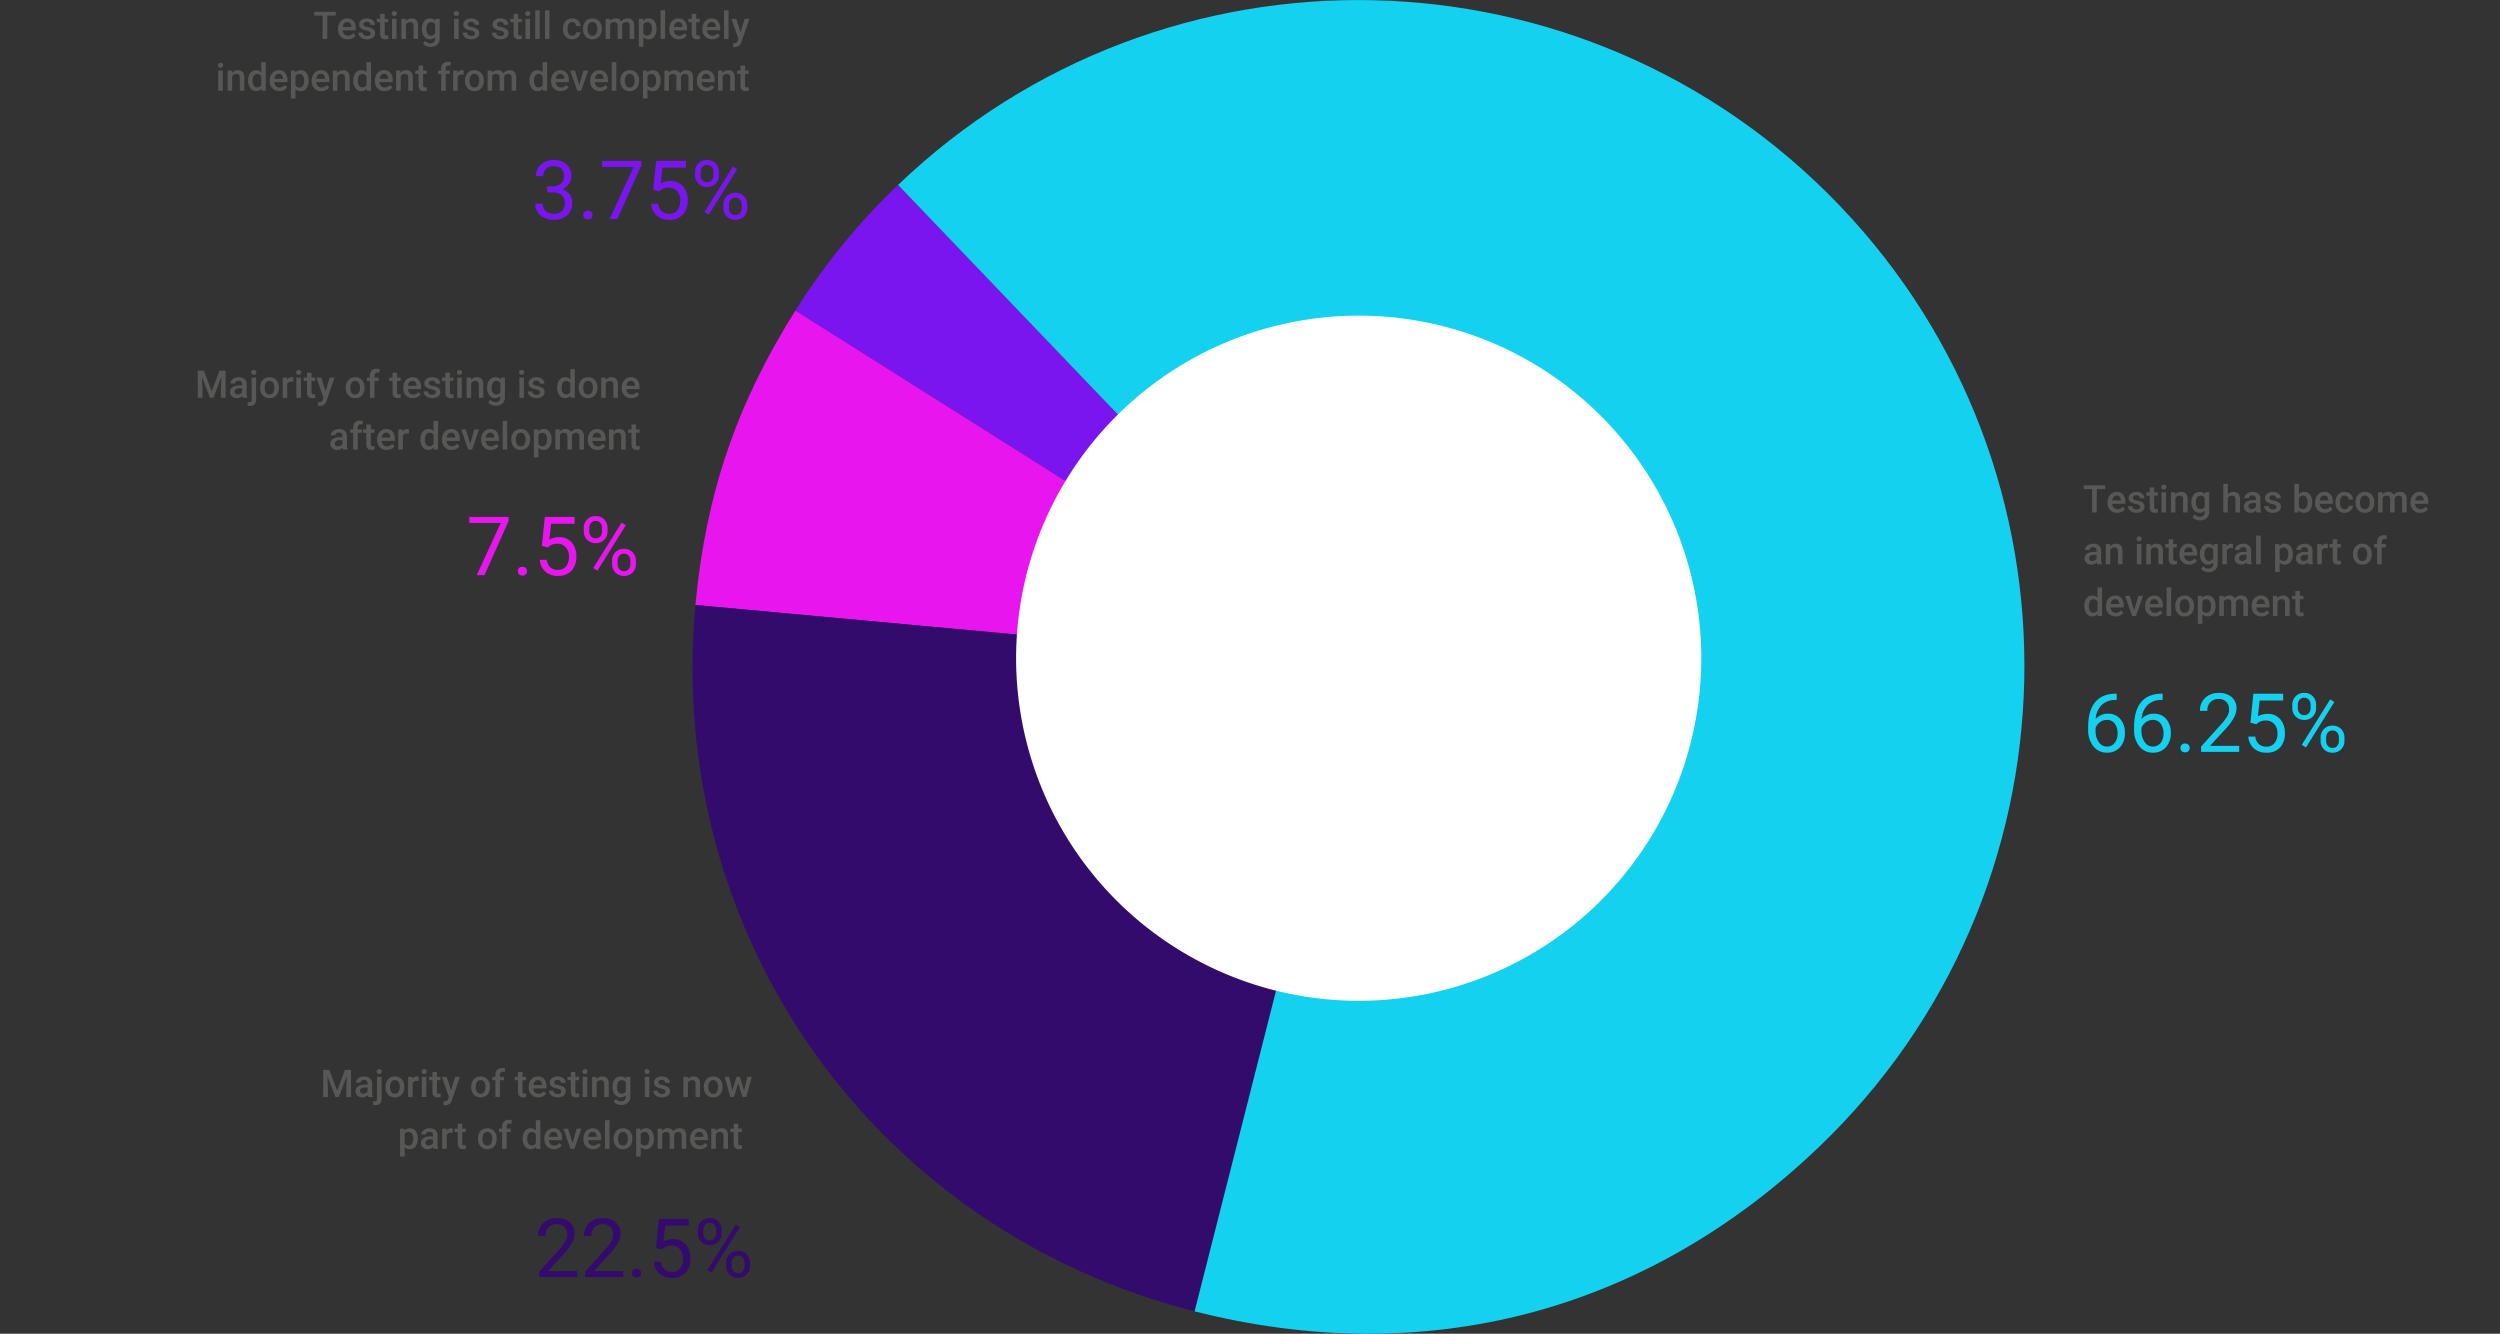 <svg xmlns="http://www.w3.org/2000/svg" xmlns:xlink="http://www.w3.org/1999/xlink" width="917" height="489.208" viewBox="0 0 917 489.208"><rect x="0" y="0" width="917" height="489.208" fill="#333333" stroke="none"/><defs><clipPath id="a"><path d="M0,234.876H917V-254.332H0Z" transform="translate(0 254.332)" fill="none"/></clipPath></defs><g transform="translate(-398 -2755)"><g transform="translate(487.985 2753.287)"><path d="M-151.86-8.559h-3.1V0h-1.716V-8.559h-3.076V-9.953h7.9Zm4.4,8.7a3.437,3.437,0,0,1-2.56-.995A3.608,3.608,0,0,1-151-3.507v-.205a4.438,4.438,0,0,1,.427-1.979,3.252,3.252,0,0,1,1.2-1.357,3.172,3.172,0,0,1,1.723-.485,2.9,2.9,0,0,1,2.334.964,4.076,4.076,0,0,1,.824,2.728v.67h-4.833a2.221,2.221,0,0,0,.612,1.449,1.837,1.837,0,0,0,1.35.533,2.249,2.249,0,0,0,1.859-.923l.9.854a2.99,2.99,0,0,1-1.186,1.029A3.713,3.713,0,0,1-147.458.137Zm-.2-6.337a1.4,1.4,0,0,0-1.1.479,2.48,2.48,0,0,0-.537,1.333h3.165v-.123a2.019,2.019,0,0,0-.444-1.261A1.388,1.388,0,0,0-147.656-6.2Zm8.6,4.19a.753.753,0,0,0-.366-.677,3.89,3.89,0,0,0-1.213-.41,6.237,6.237,0,0,1-1.415-.451,1.889,1.889,0,0,1-1.244-1.743,1.969,1.969,0,0,1,.807-1.6,3.189,3.189,0,0,1,2.051-.643,3.318,3.318,0,0,1,2.143.656,2.082,2.082,0,0,1,.817,1.7h-1.661a1.024,1.024,0,0,0-.355-.8,1.362,1.362,0,0,0-.943-.318,1.472,1.472,0,0,0-.892.253.8.8,0,0,0-.345.677.673.673,0,0,0,.321.595,4.418,4.418,0,0,0,1.3.427,6.148,6.148,0,0,1,1.535.513,2.173,2.173,0,0,1,.827.714,1.822,1.822,0,0,1,.27,1.012,1.927,1.927,0,0,1-.827,1.617,3.527,3.527,0,0,1-2.167.619,3.825,3.825,0,0,1-1.62-.328,2.666,2.666,0,0,1-1.107-.9,2.136,2.136,0,0,1-.4-1.237h1.613a1.17,1.17,0,0,0,.444.906,1.727,1.727,0,0,0,1.087.318,1.68,1.68,0,0,0,1-.25A.772.772,0,0,0-139.057-2.01Zm5.161-7.185v1.8h1.306v1.23H-133.9v4.129a.909.909,0,0,0,.167.612.777.777,0,0,0,.6.188,2.559,2.559,0,0,0,.581-.068V-.021a4.091,4.091,0,0,1-1.094.157q-1.914,0-1.914-2.112v-4.19h-1.217V-7.4h1.217v-1.8ZM-129.555,0h-1.661V-7.4h1.661Zm-1.764-9.317a.882.882,0,0,1,.243-.636.917.917,0,0,1,.694-.253.928.928,0,0,1,.7.253.875.875,0,0,1,.246.636.855.855,0,0,1-.246.625.935.935,0,0,1-.7.25.924.924,0,0,1-.694-.25A.861.861,0,0,1-131.318-9.317Zm5.113,1.921.048.854A2.659,2.659,0,0,1-124-7.533q2.311,0,2.352,2.646V0h-1.661V-4.792a1.523,1.523,0,0,0-.3-1.042,1.28,1.28,0,0,0-.995-.338,1.6,1.6,0,0,0-1.5.909V0h-1.661V-7.4Zm5.954,3.644a4.326,4.326,0,0,1,.81-2.751,2.6,2.6,0,0,1,2.15-1.029,2.436,2.436,0,0,1,1.989.882l.075-.745h1.5V-.226a2.981,2.981,0,0,1-.906,2.3,3.45,3.45,0,0,1-2.444.841,3.939,3.939,0,0,1-1.589-.338,2.824,2.824,0,0,1-1.179-.885l.786-1a2.374,2.374,0,0,0,1.887.909,1.835,1.835,0,0,0,1.306-.448,1.716,1.716,0,0,0,.479-1.316v-.5a2.446,2.446,0,0,1-1.914.8A2.594,2.594,0,0,1-119.427-.9,4.466,4.466,0,0,1-120.251-3.753Zm1.654.144a2.978,2.978,0,0,0,.455,1.753,1.462,1.462,0,0,0,1.261.639,1.6,1.6,0,0,0,1.49-.861V-5.332a1.576,1.576,0,0,0-1.477-.841,1.467,1.467,0,0,0-1.275.649A3.334,3.334,0,0,0-118.6-3.609ZM-106.771,0h-1.661V-7.4h1.661Zm-1.764-9.317a.882.882,0,0,1,.243-.636.917.917,0,0,1,.694-.253.928.928,0,0,1,.7.253.875.875,0,0,1,.246.636.855.855,0,0,1-.246.625.935.935,0,0,1-.7.25.924.924,0,0,1-.694-.25A.861.861,0,0,1-108.534-9.317Zm7.718,7.308a.753.753,0,0,0-.366-.677A3.89,3.89,0,0,0-102.4-3.1a6.238,6.238,0,0,1-1.415-.451,1.889,1.889,0,0,1-1.244-1.743,1.969,1.969,0,0,1,.807-1.6,3.189,3.189,0,0,1,2.051-.643,3.318,3.318,0,0,1,2.143.656,2.082,2.082,0,0,1,.817,1.7H-100.9a1.024,1.024,0,0,0-.355-.8,1.362,1.362,0,0,0-.943-.318,1.472,1.472,0,0,0-.892.253.8.8,0,0,0-.345.677.673.673,0,0,0,.321.595,4.418,4.418,0,0,0,1.3.427,6.148,6.148,0,0,1,1.535.513,2.173,2.173,0,0,1,.827.714,1.822,1.822,0,0,1,.27,1.012,1.927,1.927,0,0,1-.827,1.617,3.527,3.527,0,0,1-2.167.619,3.825,3.825,0,0,1-1.62-.328,2.666,2.666,0,0,1-1.107-.9,2.136,2.136,0,0,1-.4-1.237h1.613a1.171,1.171,0,0,0,.444.906,1.727,1.727,0,0,0,1.087.318,1.68,1.68,0,0,0,1-.25A.772.772,0,0,0-100.816-2.01Zm10.712,0a.753.753,0,0,0-.366-.677,3.89,3.89,0,0,0-1.213-.41A6.238,6.238,0,0,1-93.1-3.548a1.889,1.889,0,0,1-1.244-1.743,1.969,1.969,0,0,1,.807-1.6,3.189,3.189,0,0,1,2.051-.643,3.318,3.318,0,0,1,2.143.656,2.082,2.082,0,0,1,.817,1.7h-1.661a1.024,1.024,0,0,0-.355-.8,1.362,1.362,0,0,0-.943-.318,1.472,1.472,0,0,0-.892.253.8.8,0,0,0-.345.677.673.673,0,0,0,.321.595,4.418,4.418,0,0,0,1.3.427,6.148,6.148,0,0,1,1.535.513,2.173,2.173,0,0,1,.827.714,1.822,1.822,0,0,1,.27,1.012A1.927,1.927,0,0,1-89.3-.482a3.527,3.527,0,0,1-2.167.619,3.825,3.825,0,0,1-1.62-.328,2.666,2.666,0,0,1-1.107-.9,2.136,2.136,0,0,1-.4-1.237h1.613a1.171,1.171,0,0,0,.444.906,1.727,1.727,0,0,0,1.087.318,1.68,1.68,0,0,0,1-.25A.772.772,0,0,0-90.1-2.01Zm5.161-7.185v1.8h1.306v1.23h-1.306v4.129a.909.909,0,0,0,.167.612.777.777,0,0,0,.6.188,2.559,2.559,0,0,0,.581-.068V-.021A4.091,4.091,0,0,1-84.69.137Q-86.6.137-86.6-1.976v-4.19h-1.217V-7.4H-86.6v-1.8ZM-80.6,0h-1.661V-7.4H-80.6Zm-1.764-9.317a.882.882,0,0,1,.243-.636.917.917,0,0,1,.694-.253.928.928,0,0,1,.7.253.875.875,0,0,1,.246.636.855.855,0,0,1-.246.625.935.935,0,0,1-.7.25.924.924,0,0,1-.694-.25A.861.861,0,0,1-82.366-9.317ZM-77.027,0h-1.661V-10.5h1.661Zm3.575,0h-1.661V-10.5h1.661Zm8.333-1.189a1.5,1.5,0,0,0,1.032-.362,1.238,1.238,0,0,0,.438-.9h1.565a2.44,2.44,0,0,1-.431,1.289,2.825,2.825,0,0,1-1.094.947A3.259,3.259,0,0,1-65.1.137a3.154,3.154,0,0,1-2.461-1,3.986,3.986,0,0,1-.909-2.775v-.171a3.919,3.919,0,0,1,.9-2.7,3.125,3.125,0,0,1,2.461-1.015,3.039,3.039,0,0,1,2.15.769,2.755,2.755,0,0,1,.872,2.02h-1.565a1.521,1.521,0,0,0-.434-1.046,1.4,1.4,0,0,0-1.036-.41,1.462,1.462,0,0,0-1.244.584,2.982,2.982,0,0,0-.444,1.774v.267a3.032,3.032,0,0,0,.434,1.794A1.461,1.461,0,0,0-65.119-1.189Zm3.979-2.577a4.361,4.361,0,0,1,.431-1.958,3.145,3.145,0,0,1,1.21-1.34,3.409,3.409,0,0,1,1.791-.468,3.231,3.231,0,0,1,2.43.964,3.791,3.791,0,0,1,1.008,2.557l.007.39a4.4,4.4,0,0,1-.42,1.955,3.108,3.108,0,0,1-1.2,1.333A3.434,3.434,0,0,1-57.7.137,3.209,3.209,0,0,1-60.2-.906a3.993,3.993,0,0,1-.94-2.779Zm1.661.144a2.98,2.98,0,0,0,.472,1.788,1.533,1.533,0,0,0,1.313.646,1.517,1.517,0,0,0,1.309-.656,3.292,3.292,0,0,0,.468-1.921A2.942,2.942,0,0,0-56.4-5.544,1.539,1.539,0,0,0-57.709-6.2,1.525,1.525,0,0,0-59-5.554,3.23,3.23,0,0,0-59.479-3.623ZM-51.3-7.4l.048.772a2.662,2.662,0,0,1,2.133-.909A2.045,2.045,0,0,1-47.086-6.4a2.623,2.623,0,0,1,2.27-1.135,2.306,2.306,0,0,1,1.822.677,2.98,2.98,0,0,1,.612,2V0h-1.661V-4.812a1.471,1.471,0,0,0-.308-1.032,1.347,1.347,0,0,0-1.019-.328,1.383,1.383,0,0,0-.926.3,1.6,1.6,0,0,0-.5.8L-46.792,0h-1.661V-4.867a1.185,1.185,0,0,0-1.333-1.306,1.462,1.462,0,0,0-1.415.813V0h-1.661V-7.4Zm17.1,3.773a4.4,4.4,0,0,1-.779,2.738A2.5,2.5,0,0,1-37.071.137a2.512,2.512,0,0,1-1.948-.8V2.844h-1.661V-7.4h1.531l.068.752a2.44,2.44,0,0,1,1.989-.889,2.521,2.521,0,0,1,2.123,1.008,4.521,4.521,0,0,1,.769,2.8Zm-1.654-.144A3.085,3.085,0,0,0-36.3-5.523a1.433,1.433,0,0,0-1.261-.649,1.529,1.529,0,0,0-1.463.841v3.281a1.543,1.543,0,0,0,1.477.861A2.562,2.562,0,0,0-36.3-1.829,6.126,6.126,0,0,0-35.854-3.767ZM-31.028,0h-1.661V-10.5h1.661Zm5.065.137a3.437,3.437,0,0,1-2.56-.995A3.608,3.608,0,0,1-29.5-3.507v-.205a4.438,4.438,0,0,1,.427-1.979,3.252,3.252,0,0,1,1.2-1.357,3.172,3.172,0,0,1,1.723-.485,2.9,2.9,0,0,1,2.334.964A4.076,4.076,0,0,1-23-3.842v.67h-4.833a2.221,2.221,0,0,0,.612,1.449,1.837,1.837,0,0,0,1.35.533,2.249,2.249,0,0,0,1.859-.923l.9.854A2.99,2.99,0,0,1-24.3-.229,3.713,3.713,0,0,1-25.963.137Zm-.2-6.337a1.4,1.4,0,0,0-1.1.479A2.48,2.48,0,0,0-27.8-4.389h3.165v-.123a2.019,2.019,0,0,0-.444-1.261A1.388,1.388,0,0,0-26.161-6.2Zm6.535-2.994v1.8h1.306v1.23h-1.306v4.129a.909.909,0,0,0,.167.612.777.777,0,0,0,.6.188,2.559,2.559,0,0,0,.581-.068V-.021a4.091,4.091,0,0,1-1.094.157q-1.914,0-1.914-2.112v-4.19H-22.5V-7.4h1.217v-1.8ZM-13.795.137a3.437,3.437,0,0,1-2.56-.995,3.608,3.608,0,0,1-.981-2.649v-.205a4.438,4.438,0,0,1,.427-1.979,3.252,3.252,0,0,1,1.2-1.357,3.172,3.172,0,0,1,1.723-.485,2.9,2.9,0,0,1,2.334.964,4.076,4.076,0,0,1,.824,2.728v.67h-4.833a2.221,2.221,0,0,0,.612,1.449,1.837,1.837,0,0,0,1.35.533,2.249,2.249,0,0,0,1.859-.923l.9.854A2.99,2.99,0,0,1-12.13-.229,3.713,3.713,0,0,1-13.795.137Zm-.2-6.337a1.4,1.4,0,0,0-1.1.479,2.48,2.48,0,0,0-.537,1.333h3.165v-.123a2.019,2.019,0,0,0-.444-1.261A1.388,1.388,0,0,0-13.993-6.2ZM-7.772,0H-9.434V-10.5h1.661Zm4.4-2.379,1.5-5.018H-.1L-3.042,1.121a2.389,2.389,0,0,1-2.3,1.866,2.976,2.976,0,0,1-.8-.123V1.579l.314.021a1.616,1.616,0,0,0,.947-.229A1.518,1.518,0,0,0-4.375.6l.239-.636L-6.733-7.4h1.791ZM-193.286,19h-1.661V11.6h1.661Zm-1.764-9.317a.882.882,0,0,1,.243-.636.917.917,0,0,1,.694-.253.928.928,0,0,1,.7.253.875.875,0,0,1,.246.636.855.855,0,0,1-.246.625.935.935,0,0,1-.7.25.924.924,0,0,1-.694-.25A.861.861,0,0,1-195.05,9.683Zm5.113,1.921.048.854a2.659,2.659,0,0,1,2.153-.991q2.311,0,2.352,2.646V19h-1.661V14.208a1.523,1.523,0,0,0-.3-1.042,1.28,1.28,0,0,0-.995-.338,1.6,1.6,0,0,0-1.5.909V19H-191.5V11.6ZM-184,15.247a4.4,4.4,0,0,1,.793-2.745,2.541,2.541,0,0,1,2.126-1.036,2.414,2.414,0,0,1,1.9.82V8.5h1.661V19h-1.5l-.082-.766a2.449,2.449,0,0,1-1.989.9,2.526,2.526,0,0,1-2.1-1.046A4.558,4.558,0,0,1-184,15.247Zm1.661.144a3.079,3.079,0,0,0,.434,1.76,1.408,1.408,0,0,0,1.234.632,1.569,1.569,0,0,0,1.49-.909V13.716a1.545,1.545,0,0,0-1.477-.889,1.419,1.419,0,0,0-1.244.639A3.429,3.429,0,0,0-182.342,15.391Zm9.81,3.746a3.437,3.437,0,0,1-2.56-.995,3.608,3.608,0,0,1-.981-2.649v-.205a4.438,4.438,0,0,1,.427-1.979,3.252,3.252,0,0,1,1.2-1.357,3.172,3.172,0,0,1,1.723-.485,2.9,2.9,0,0,1,2.334.964,4.076,4.076,0,0,1,.824,2.728v.67H-174.4a2.221,2.221,0,0,0,.612,1.449,1.837,1.837,0,0,0,1.35.533,2.249,2.249,0,0,0,1.859-.923l.9.854a2.99,2.99,0,0,1-1.186,1.029A3.713,3.713,0,0,1-172.532,19.137Zm-.2-6.337a1.4,1.4,0,0,0-1.1.479,2.48,2.48,0,0,0-.537,1.333h3.165v-.123a2.019,2.019,0,0,0-.444-1.261A1.388,1.388,0,0,0-172.73,12.8Zm10.931,2.577a4.4,4.4,0,0,1-.779,2.738,2.5,2.5,0,0,1-2.092,1.022,2.512,2.512,0,0,1-1.948-.8v3.507h-1.661V11.6h1.531l.068.752a2.44,2.44,0,0,1,1.989-.889,2.521,2.521,0,0,1,2.123,1.008,4.521,4.521,0,0,1,.769,2.8Zm-1.654-.144a3.085,3.085,0,0,0-.441-1.757,1.433,1.433,0,0,0-1.261-.649,1.529,1.529,0,0,0-1.463.841v3.281a1.543,1.543,0,0,0,1.477.861,1.432,1.432,0,0,0,1.241-.639A3.4,3.4,0,0,0-163.454,15.233Zm6.316,3.9a3.437,3.437,0,0,1-2.56-.995,3.608,3.608,0,0,1-.981-2.649v-.205a4.438,4.438,0,0,1,.427-1.979,3.252,3.252,0,0,1,1.2-1.357,3.172,3.172,0,0,1,1.723-.485,2.9,2.9,0,0,1,2.334.964,4.076,4.076,0,0,1,.824,2.728v.67H-159a2.221,2.221,0,0,0,.612,1.449,1.837,1.837,0,0,0,1.35.533,2.249,2.249,0,0,0,1.859-.923l.9.854a2.99,2.99,0,0,1-1.186,1.029A3.713,3.713,0,0,1-157.138,19.137Zm-.2-6.337a1.4,1.4,0,0,0-1.1.479,2.48,2.48,0,0,0-.537,1.333h3.165v-.123a2.019,2.019,0,0,0-.444-1.261A1.388,1.388,0,0,0-157.336,12.8Zm6-1.2.048.854a2.659,2.659,0,0,1,2.153-.991q2.311,0,2.352,2.646V19h-1.661V14.208a1.523,1.523,0,0,0-.3-1.042,1.28,1.28,0,0,0-.995-.338,1.6,1.6,0,0,0-1.5.909V19h-1.661V11.6Zm5.934,3.644a4.4,4.4,0,0,1,.793-2.745,2.541,2.541,0,0,1,2.126-1.036,2.414,2.414,0,0,1,1.9.82V8.5h1.661V19h-1.5l-.082-.766a2.449,2.449,0,0,1-1.989.9,2.526,2.526,0,0,1-2.1-1.046A4.558,4.558,0,0,1-145.407,15.247Zm1.661.144a3.079,3.079,0,0,0,.434,1.76,1.408,1.408,0,0,0,1.234.632,1.569,1.569,0,0,0,1.49-.909V13.716a1.545,1.545,0,0,0-1.477-.889,1.419,1.419,0,0,0-1.244.639A3.429,3.429,0,0,0-143.746,15.391Zm9.81,3.746a3.437,3.437,0,0,1-2.56-.995,3.608,3.608,0,0,1-.981-2.649v-.205a4.438,4.438,0,0,1,.427-1.979,3.252,3.252,0,0,1,1.2-1.357,3.172,3.172,0,0,1,1.723-.485,2.9,2.9,0,0,1,2.334.964,4.076,4.076,0,0,1,.824,2.728v.67H-135.8a2.221,2.221,0,0,0,.612,1.449,1.837,1.837,0,0,0,1.35.533,2.249,2.249,0,0,0,1.859-.923l.9.854a2.99,2.99,0,0,1-1.186,1.029A3.713,3.713,0,0,1-133.937,19.137Zm-.2-6.337a1.4,1.4,0,0,0-1.1.479,2.48,2.48,0,0,0-.537,1.333h3.165v-.123a2.019,2.019,0,0,0-.444-1.261A1.388,1.388,0,0,0-134.135,12.8Zm6-1.2.048.854a2.659,2.659,0,0,1,2.153-.991q2.311,0,2.352,2.646V19h-1.661V14.208a1.523,1.523,0,0,0-.3-1.042,1.28,1.28,0,0,0-.995-.338,1.6,1.6,0,0,0-1.5.909V19h-1.661V11.6Zm8.326-1.8v1.8h1.306v1.23h-1.306v4.129a.909.909,0,0,0,.167.612.777.777,0,0,0,.6.188,2.559,2.559,0,0,0,.581-.068v1.285a4.091,4.091,0,0,1-1.094.157q-1.914,0-1.914-2.112v-4.19h-1.217V11.6h1.217v-1.8ZM-113.169,19V12.834H-114.3V11.6h1.128v-.677a2.54,2.54,0,0,1,.684-1.9,2.619,2.619,0,0,1,1.914-.67,3.839,3.839,0,0,1,.93.123l-.041,1.3a3.272,3.272,0,0,0-.636-.055,1.067,1.067,0,0,0-1.189,1.224V11.6h1.5v1.23h-1.5V19Zm8.251-5.879a4.111,4.111,0,0,0-.677-.055,1.524,1.524,0,0,0-1.538.875V19h-1.661V11.6h1.586l.041.827a1.872,1.872,0,0,1,1.668-.964,1.555,1.555,0,0,1,.588.1Zm.492,2.112A4.361,4.361,0,0,1-104,13.275a3.145,3.145,0,0,1,1.21-1.34,3.409,3.409,0,0,1,1.791-.468,3.231,3.231,0,0,1,2.43.964,3.791,3.791,0,0,1,1.008,2.557l.007.39a4.4,4.4,0,0,1-.42,1.955,3.108,3.108,0,0,1-1.2,1.333,3.434,3.434,0,0,1-1.808.472,3.209,3.209,0,0,1-2.505-1.042,3.993,3.993,0,0,1-.94-2.779Zm1.661.144a2.98,2.98,0,0,0,.472,1.788,1.533,1.533,0,0,0,1.313.646,1.517,1.517,0,0,0,1.309-.656,3.292,3.292,0,0,0,.468-1.921,2.942,2.942,0,0,0-.482-1.777,1.539,1.539,0,0,0-1.309-.656,1.525,1.525,0,0,0-1.292.646A3.23,3.23,0,0,0-102.765,15.377Zm8.183-3.773.048.772a2.662,2.662,0,0,1,2.133-.909,2.045,2.045,0,0,1,2.03,1.135,2.623,2.623,0,0,1,2.27-1.135,2.306,2.306,0,0,1,1.822.677,2.98,2.98,0,0,1,.612,2V19h-1.661V14.188a1.471,1.471,0,0,0-.308-1.032,1.347,1.347,0,0,0-1.019-.328,1.383,1.383,0,0,0-.926.3,1.6,1.6,0,0,0-.5.8L-90.077,19h-1.661V14.133a1.185,1.185,0,0,0-1.333-1.306,1.462,1.462,0,0,0-1.415.813V19h-1.661V11.6Zm13.795,3.644a4.4,4.4,0,0,1,.793-2.745,2.541,2.541,0,0,1,2.126-1.036,2.414,2.414,0,0,1,1.9.82V8.5h1.661V19h-1.5l-.082-.766a2.449,2.449,0,0,1-1.989.9,2.527,2.527,0,0,1-2.1-1.046A4.558,4.558,0,0,1-80.787,15.247Zm1.661.144a3.079,3.079,0,0,0,.434,1.76,1.408,1.408,0,0,0,1.234.632,1.569,1.569,0,0,0,1.49-.909V13.716a1.545,1.545,0,0,0-1.477-.889,1.419,1.419,0,0,0-1.244.639A3.429,3.429,0,0,0-79.126,15.391Zm9.81,3.746a3.437,3.437,0,0,1-2.56-.995,3.608,3.608,0,0,1-.981-2.649v-.205a4.438,4.438,0,0,1,.427-1.979,3.252,3.252,0,0,1,1.2-1.357,3.172,3.172,0,0,1,1.723-.485,2.9,2.9,0,0,1,2.334.964,4.076,4.076,0,0,1,.824,2.728v.67h-4.833a2.221,2.221,0,0,0,.612,1.449,1.837,1.837,0,0,0,1.35.533,2.249,2.249,0,0,0,1.859-.923l.9.854a2.99,2.99,0,0,1-1.186,1.029A3.713,3.713,0,0,1-69.316,19.137Zm-.2-6.337a1.4,1.4,0,0,0-1.1.479,2.48,2.48,0,0,0-.537,1.333h3.165v-.123a2.019,2.019,0,0,0-.444-1.261A1.388,1.388,0,0,0-69.515,12.8Zm6.973,4.095,1.565-5.291h1.716L-61.824,19h-1.442l-2.584-7.4h1.723Zm7.574,2.242a3.437,3.437,0,0,1-2.56-.995,3.608,3.608,0,0,1-.981-2.649v-.205a4.438,4.438,0,0,1,.427-1.979,3.252,3.252,0,0,1,1.2-1.357,3.172,3.172,0,0,1,1.723-.485,2.9,2.9,0,0,1,2.334.964A4.076,4.076,0,0,1-52,15.158v.67h-4.833a2.221,2.221,0,0,0,.612,1.449,1.837,1.837,0,0,0,1.35.533,2.249,2.249,0,0,0,1.859-.923l.9.854A2.99,2.99,0,0,1-53.3,18.771,3.713,3.713,0,0,1-54.968,19.137Zm-.2-6.337a1.4,1.4,0,0,0-1.1.479,2.48,2.48,0,0,0-.537,1.333h3.165v-.123a2.019,2.019,0,0,0-.444-1.261A1.388,1.388,0,0,0-55.166,12.8Zm6.221,6.2h-1.661V8.5h1.661Zm1.5-3.767a4.361,4.361,0,0,1,.431-1.958,3.145,3.145,0,0,1,1.21-1.34,3.409,3.409,0,0,1,1.791-.468,3.231,3.231,0,0,1,2.43.964,3.791,3.791,0,0,1,1.008,2.557l.007.39a4.4,4.4,0,0,1-.42,1.955,3.108,3.108,0,0,1-1.2,1.333A3.434,3.434,0,0,1-44,19.137a3.209,3.209,0,0,1-2.505-1.042,3.993,3.993,0,0,1-.94-2.779Zm1.661.144a2.98,2.98,0,0,0,.472,1.788A1.533,1.533,0,0,0-44,17.811a1.517,1.517,0,0,0,1.309-.656,3.292,3.292,0,0,0,.468-1.921,2.942,2.942,0,0,0-.482-1.777,1.539,1.539,0,0,0-1.309-.656,1.525,1.525,0,0,0-1.292.646A3.23,3.23,0,0,0-45.787,15.377Zm13.1,0a4.4,4.4,0,0,1-.779,2.738,2.5,2.5,0,0,1-2.092,1.022,2.512,2.512,0,0,1-1.948-.8v3.507H-39.17V11.6h1.531l.068.752a2.44,2.44,0,0,1,1.989-.889,2.521,2.521,0,0,1,2.123,1.008,4.521,4.521,0,0,1,.769,2.8Zm-1.654-.144a3.085,3.085,0,0,0-.441-1.757,1.433,1.433,0,0,0-1.261-.649,1.529,1.529,0,0,0-1.463.841v3.281a1.543,1.543,0,0,0,1.477.861,1.432,1.432,0,0,0,1.241-.639A3.4,3.4,0,0,0-34.344,15.233Zm4.621-3.63.048.772a2.662,2.662,0,0,1,2.133-.909,2.045,2.045,0,0,1,2.03,1.135,2.623,2.623,0,0,1,2.27-1.135,2.306,2.306,0,0,1,1.822.677,2.98,2.98,0,0,1,.612,2V19H-22.47V14.188a1.471,1.471,0,0,0-.308-1.032,1.347,1.347,0,0,0-1.019-.328,1.383,1.383,0,0,0-.926.3,1.6,1.6,0,0,0-.5.8L-25.218,19h-1.661V14.133a1.185,1.185,0,0,0-1.333-1.306,1.462,1.462,0,0,0-1.415.813V19h-1.661V11.6Zm13.877,7.533a3.437,3.437,0,0,1-2.56-.995,3.608,3.608,0,0,1-.981-2.649v-.205a4.438,4.438,0,0,1,.427-1.979,3.252,3.252,0,0,1,1.2-1.357,3.172,3.172,0,0,1,1.723-.485,2.9,2.9,0,0,1,2.334.964,4.076,4.076,0,0,1,.824,2.728v.67h-4.833a2.221,2.221,0,0,0,.612,1.449,1.837,1.837,0,0,0,1.35.533,2.249,2.249,0,0,0,1.859-.923l.9.854a2.99,2.99,0,0,1-1.186,1.029A3.713,3.713,0,0,1-15.846,19.137Zm-.2-6.337a1.4,1.4,0,0,0-1.1.479,2.48,2.48,0,0,0-.537,1.333h3.165v-.123a2.019,2.019,0,0,0-.444-1.261A1.388,1.388,0,0,0-16.044,12.8Zm6-1.2.048.854a2.659,2.659,0,0,1,2.153-.991q2.311,0,2.352,2.646V19H-7.157V14.208a1.523,1.523,0,0,0-.3-1.042,1.28,1.28,0,0,0-.995-.338,1.6,1.6,0,0,0-1.5.909V19h-1.661V11.6Zm8.326-1.8v1.8H-.417v1.23H-1.723v4.129a.909.909,0,0,0,.167.612.777.777,0,0,0,.6.188,2.559,2.559,0,0,0,.581-.068v1.285a4.091,4.091,0,0,1-1.094.157q-1.914,0-1.914-2.112v-4.19H-4.6V11.6h1.217v-1.8Z" transform="translate(185.015 16)" fill="#575756"/></g><path d="M0,234.876H917V-254.332H0Z" transform="translate(398 3009.332)" fill="none"/><path d="M5.713-11.982H7.749a4.475,4.475,0,0,0,3.018-1.011,3.377,3.377,0,0,0,1.1-2.651q0-3.75-3.735-3.75a3.885,3.885,0,0,0-2.805,1,3.512,3.512,0,0,0-1.047,2.659H1.567A5.441,5.441,0,0,1,3.42-19.944,6.75,6.75,0,0,1,8.13-21.621a6.671,6.671,0,0,1,4.731,1.6,5.768,5.768,0,0,1,1.714,4.438,4.682,4.682,0,0,1-.9,2.7,5.439,5.439,0,0,1-2.454,1.948A5.241,5.241,0,0,1,13.938-9.1,5.126,5.126,0,0,1,14.9-5.947a5.818,5.818,0,0,1-1.875,4.556A7.021,7.021,0,0,1,8.145.293,7.207,7.207,0,0,1,3.259-1.333,5.394,5.394,0,0,1,1.377-5.625H4.1a3.486,3.486,0,0,0,1.1,2.7A4.179,4.179,0,0,0,8.145-1.919a4.1,4.1,0,0,0,3-1.025,3.952,3.952,0,0,0,1.04-2.944,3.586,3.586,0,0,0-1.143-2.856,4.978,4.978,0,0,0-3.3-1.025H5.713ZM18.955-1.421a1.7,1.7,0,0,1,.417-1.172,1.591,1.591,0,0,1,1.252-.469,1.638,1.638,0,0,1,1.267.469,1.663,1.663,0,0,1,.432,1.172,1.573,1.573,0,0,1-.432,1.128,1.668,1.668,0,0,1-1.267.454,1.619,1.619,0,0,1-1.252-.454A1.6,1.6,0,0,1,18.955-1.421ZM40.283-19.8,31.45,0H28.608l8.8-19.1H25.869v-2.227H40.283ZM44.6-10.693l1.084-10.635H56.616v2.5H47.988l-.645,5.815a6.883,6.883,0,0,1,3.56-.923A5.884,5.884,0,0,1,55.532-12,7.549,7.549,0,0,1,57.246-6.8,7.287,7.287,0,0,1,55.466-1.6a6.487,6.487,0,0,1-4.973,1.9,6.742,6.742,0,0,1-4.614-1.567A6.256,6.256,0,0,1,43.843-5.61h2.563a4.3,4.3,0,0,0,1.3,2.761,4.054,4.054,0,0,0,2.783.93,3.657,3.657,0,0,0,2.966-1.289,5.389,5.389,0,0,0,1.077-3.56A4.946,4.946,0,0,0,53.372-10.2a3.961,3.961,0,0,0-3.1-1.3,4.468,4.468,0,0,0-2.783.776l-.718.586Zm15.366-6.533a4.328,4.328,0,0,1,1.223-3.164,4.213,4.213,0,0,1,3.142-1.245,4.189,4.189,0,0,1,3.157,1.252A4.478,4.478,0,0,1,68.7-17.139v1.04a4.272,4.272,0,0,1-1.223,3.157,4.217,4.217,0,0,1-3.113,1.223,4.309,4.309,0,0,1-3.149-1.223A4.362,4.362,0,0,1,59.971-16.2ZM61.992-16.1a2.762,2.762,0,0,0,.645,1.882,2.177,2.177,0,0,0,1.729.74,2.135,2.135,0,0,0,1.677-.718,2.852,2.852,0,0,0,.637-1.963v-1.069a2.831,2.831,0,0,0-.63-1.89,2.124,2.124,0,0,0-1.714-.747,2.124,2.124,0,0,0-1.714.747,2.92,2.92,0,0,0-.63,1.948ZM70.356-5.229A4.3,4.3,0,0,1,71.58-8.386a4.227,4.227,0,0,1,3.142-1.238,4.264,4.264,0,0,1,3.149,1.23A4.415,4.415,0,0,1,79.1-5.127v1.04A4.3,4.3,0,0,1,77.878-.93,4.208,4.208,0,0,1,74.751.308,4.309,4.309,0,0,1,71.6-.916a4.362,4.362,0,0,1-1.245-3.259Zm2.021,1.143a2.783,2.783,0,0,0,.645,1.9,2.177,2.177,0,0,0,1.729.74,2.119,2.119,0,0,0,1.685-.725,2.9,2.9,0,0,0,.63-1.97V-5.229a2.775,2.775,0,0,0-.637-1.89,2.148,2.148,0,0,0-1.707-.732,2.169,2.169,0,0,0-1.692.725,2.816,2.816,0,0,0-.652,1.956Zm-7.4,2.476-1.538-.967,10.415-16.67,1.538.967Z" transform="translate(593 2835.331)" fill="#7b15ef"/><path d="M8.2,6.441H5.1V15H3.384V6.441H.308V5.047H8.2Zm4.4,8.7a3.437,3.437,0,0,1-2.56-.995,3.608,3.608,0,0,1-.981-2.649v-.205a4.438,4.438,0,0,1,.427-1.979,3.252,3.252,0,0,1,1.2-1.357,3.172,3.172,0,0,1,1.723-.485,2.9,2.9,0,0,1,2.334.964,4.076,4.076,0,0,1,.824,2.728v.67H10.739a2.221,2.221,0,0,0,.612,1.449,1.837,1.837,0,0,0,1.35.533,2.249,2.249,0,0,0,1.859-.923l.9.854a2.99,2.99,0,0,1-1.186,1.029A3.713,3.713,0,0,1,12.605,15.137Zm-.2-6.337a1.4,1.4,0,0,0-1.1.479,2.48,2.48,0,0,0-.537,1.333h3.165v-.123a2.019,2.019,0,0,0-.444-1.261A1.388,1.388,0,0,0,12.407,8.8Zm8.6,4.19a.753.753,0,0,0-.366-.677,3.89,3.89,0,0,0-1.213-.41,6.238,6.238,0,0,1-1.415-.451,1.889,1.889,0,0,1-1.244-1.743,1.969,1.969,0,0,1,.807-1.6,3.189,3.189,0,0,1,2.051-.643,3.318,3.318,0,0,1,2.143.656,2.082,2.082,0,0,1,.817,1.7H20.925a1.024,1.024,0,0,0-.355-.8,1.362,1.362,0,0,0-.943-.318,1.472,1.472,0,0,0-.892.253.8.8,0,0,0-.345.677.673.673,0,0,0,.321.595,4.418,4.418,0,0,0,1.3.427,6.148,6.148,0,0,1,1.535.513,2.173,2.173,0,0,1,.827.714,1.822,1.822,0,0,1,.27,1.012,1.927,1.927,0,0,1-.827,1.617,3.527,3.527,0,0,1-2.167.619,3.825,3.825,0,0,1-1.62-.328,2.666,2.666,0,0,1-1.107-.9,2.136,2.136,0,0,1-.4-1.237h1.613a1.171,1.171,0,0,0,.444.906,1.727,1.727,0,0,0,1.087.318,1.68,1.68,0,0,0,1-.25A.772.772,0,0,0,21.007,12.99Zm5.161-7.185V7.6h1.306v1.23H26.168v4.129a.909.909,0,0,0,.167.612.777.777,0,0,0,.6.188,2.559,2.559,0,0,0,.581-.068v1.285a4.091,4.091,0,0,1-1.094.157q-1.914,0-1.914-2.112V8.834H23.29V7.6h1.217v-1.8ZM30.509,15H28.848V7.6h1.661ZM28.745,5.683a.882.882,0,0,1,.243-.636.917.917,0,0,1,.694-.253.928.928,0,0,1,.7.253.875.875,0,0,1,.246.636.855.855,0,0,1-.246.625.935.935,0,0,1-.7.25.924.924,0,0,1-.694-.25A.861.861,0,0,1,28.745,5.683ZM33.858,7.6l.048.854a2.659,2.659,0,0,1,2.153-.991q2.311,0,2.352,2.646V15H36.75V10.208a1.523,1.523,0,0,0-.3-1.042,1.28,1.28,0,0,0-.995-.338,1.6,1.6,0,0,0-1.5.909V15H32.293V7.6Zm5.954,3.644a4.326,4.326,0,0,1,.81-2.751,2.6,2.6,0,0,1,2.15-1.029,2.436,2.436,0,0,1,1.989.882l.075-.745h1.5v7.171a2.981,2.981,0,0,1-.906,2.3,3.45,3.45,0,0,1-2.444.841,3.939,3.939,0,0,1-1.589-.338,2.824,2.824,0,0,1-1.179-.885l.786-1a2.374,2.374,0,0,0,1.887.909,1.835,1.835,0,0,0,1.306-.448,1.716,1.716,0,0,0,.479-1.316v-.5a2.446,2.446,0,0,1-1.914.8A2.594,2.594,0,0,1,40.636,14.1,4.466,4.466,0,0,1,39.813,11.247Zm1.654.144a2.978,2.978,0,0,0,.455,1.753,1.462,1.462,0,0,0,1.261.639,1.6,1.6,0,0,0,1.49-.861V9.668A1.576,1.576,0,0,0,43.2,8.827a1.467,1.467,0,0,0-1.275.649A3.334,3.334,0,0,0,41.467,11.391Zm11.7-2.98a2.6,2.6,0,0,1,2.058-.943q2.365,0,2.4,2.7V15H55.959V10.229a1.461,1.461,0,0,0-.332-1.083,1.355,1.355,0,0,0-.974-.318,1.6,1.6,0,0,0-1.49.889V15H51.5V4.5h1.661ZM63.718,15a2.564,2.564,0,0,1-.191-.69,2.794,2.794,0,0,1-3.76.191,2.034,2.034,0,0,1-.7-1.572,2.1,2.1,0,0,1,.878-1.815,4.257,4.257,0,0,1,2.512-.632h1.019V10a1.3,1.3,0,0,0-.321-.919,1.274,1.274,0,0,0-.978-.345,1.463,1.463,0,0,0-.93.284.878.878,0,0,0-.362.721H59.22a1.844,1.844,0,0,1,.4-1.138,2.687,2.687,0,0,1,1.1-.831,3.854,3.854,0,0,1,1.548-.3,3.1,3.1,0,0,1,2.071.653,2.328,2.328,0,0,1,.793,1.835v3.336a3.781,3.781,0,0,0,.28,1.593V15Zm-1.825-1.2a1.89,1.89,0,0,0,.926-.239,1.6,1.6,0,0,0,.653-.643V11.527h-.9a2.449,2.449,0,0,0-1.388.321,1.041,1.041,0,0,0-.465.909.971.971,0,0,0,.318.762A1.231,1.231,0,0,0,61.893,13.8Zm9.126-.813a.753.753,0,0,0-.366-.677,3.89,3.89,0,0,0-1.213-.41,6.238,6.238,0,0,1-1.415-.451A1.889,1.889,0,0,1,66.78,9.709a1.969,1.969,0,0,1,.807-1.6,3.189,3.189,0,0,1,2.051-.643,3.318,3.318,0,0,1,2.143.656,2.082,2.082,0,0,1,.817,1.7H70.937a1.024,1.024,0,0,0-.355-.8,1.362,1.362,0,0,0-.943-.318,1.472,1.472,0,0,0-.892.253.8.8,0,0,0-.345.677.673.673,0,0,0,.321.595,4.418,4.418,0,0,0,1.3.427,6.148,6.148,0,0,1,1.535.513,2.173,2.173,0,0,1,.827.714,1.822,1.822,0,0,1,.27,1.012,1.927,1.927,0,0,1-.827,1.617,3.527,3.527,0,0,1-2.167.619,3.825,3.825,0,0,1-1.62-.328,2.666,2.666,0,0,1-1.107-.9,2.136,2.136,0,0,1-.4-1.237h1.613a1.171,1.171,0,0,0,.444.906,1.727,1.727,0,0,0,1.087.318,1.68,1.68,0,0,0,1-.25A.772.772,0,0,0,71.019,12.99Zm13.057-1.613a4.443,4.443,0,0,1-.769,2.741,2.505,2.505,0,0,1-2.116,1.019,2.413,2.413,0,0,1-2.023-.937l-.082.8h-1.5V4.5h1.661V8.314a2.4,2.4,0,0,1,1.935-.848,2.534,2.534,0,0,1,2.126,1,4.517,4.517,0,0,1,.772,2.81Zm-1.661-.144a3.14,3.14,0,0,0-.424-1.8,1.411,1.411,0,0,0-1.23-.6,1.542,1.542,0,0,0-1.518.943v3.049a1.558,1.558,0,0,0,1.531.964,1.4,1.4,0,0,0,1.2-.581,3.043,3.043,0,0,0,.438-1.757Zm6.31,3.9a3.437,3.437,0,0,1-2.56-.995,3.608,3.608,0,0,1-.981-2.649v-.205a4.438,4.438,0,0,1,.427-1.979,3.252,3.252,0,0,1,1.2-1.357,3.172,3.172,0,0,1,1.723-.485,2.9,2.9,0,0,1,2.334.964,4.076,4.076,0,0,1,.824,2.728v.67H86.857a2.221,2.221,0,0,0,.612,1.449,1.837,1.837,0,0,0,1.35.533,2.249,2.249,0,0,0,1.859-.923l.9.854a2.99,2.99,0,0,1-1.186,1.029A3.713,3.713,0,0,1,88.724,15.137Zm-.2-6.337a1.4,1.4,0,0,0-1.1.479,2.48,2.48,0,0,0-.537,1.333H90.05v-.123a2.019,2.019,0,0,0-.444-1.261A1.388,1.388,0,0,0,88.525,8.8Zm7.492,5.011a1.5,1.5,0,0,0,1.032-.362,1.238,1.238,0,0,0,.438-.9h1.565a2.44,2.44,0,0,1-.431,1.289,2.825,2.825,0,0,1-1.094.947,3.259,3.259,0,0,1-1.49.349,3.154,3.154,0,0,1-2.461-1,3.986,3.986,0,0,1-.909-2.775v-.171a3.919,3.919,0,0,1,.9-2.7,3.125,3.125,0,0,1,2.461-1.015,3.039,3.039,0,0,1,2.15.769,2.755,2.755,0,0,1,.872,2.02H97.487a1.521,1.521,0,0,0-.434-1.046,1.4,1.4,0,0,0-1.036-.41,1.462,1.462,0,0,0-1.244.584,2.982,2.982,0,0,0-.444,1.774v.267a3.032,3.032,0,0,0,.434,1.794A1.461,1.461,0,0,0,96.018,13.811ZM100,11.233a4.361,4.361,0,0,1,.431-1.958,3.145,3.145,0,0,1,1.21-1.34,3.409,3.409,0,0,1,1.791-.468,3.231,3.231,0,0,1,2.43.964,3.791,3.791,0,0,1,1.008,2.557l.007.39a4.4,4.4,0,0,1-.42,1.955,3.108,3.108,0,0,1-1.2,1.333,3.434,3.434,0,0,1-1.808.472,3.209,3.209,0,0,1-2.505-1.042,3.993,3.993,0,0,1-.94-2.779Zm1.661.144a2.98,2.98,0,0,0,.472,1.788,1.533,1.533,0,0,0,1.313.646,1.517,1.517,0,0,0,1.309-.656,3.292,3.292,0,0,0,.468-1.921,2.942,2.942,0,0,0-.482-1.777,1.624,1.624,0,0,0-2.6-.01A3.23,3.23,0,0,0,101.657,11.377ZM109.84,7.6l.048.772a2.662,2.662,0,0,1,2.133-.909,2.045,2.045,0,0,1,2.03,1.135,2.623,2.623,0,0,1,2.27-1.135,2.306,2.306,0,0,1,1.822.677,2.98,2.98,0,0,1,.612,2V15h-1.661V10.188a1.471,1.471,0,0,0-.308-1.032,1.347,1.347,0,0,0-1.019-.328,1.383,1.383,0,0,0-.926.3,1.6,1.6,0,0,0-.5.8L114.345,15h-1.661V10.133a1.185,1.185,0,0,0-1.333-1.306,1.462,1.462,0,0,0-1.415.813V15h-1.661V7.6Zm13.877,7.533a3.437,3.437,0,0,1-2.56-.995,3.608,3.608,0,0,1-.981-2.649v-.205a4.438,4.438,0,0,1,.427-1.979,3.252,3.252,0,0,1,1.2-1.357,3.172,3.172,0,0,1,1.723-.485,2.9,2.9,0,0,1,2.334.964,4.076,4.076,0,0,1,.824,2.728v.67h-4.833a2.221,2.221,0,0,0,.612,1.449,1.837,1.837,0,0,0,1.35.533,2.249,2.249,0,0,0,1.859-.923l.9.854a2.99,2.99,0,0,1-1.186,1.029A3.713,3.713,0,0,1,123.717,15.137Zm-.2-6.337a1.4,1.4,0,0,0-1.1.479,2.48,2.48,0,0,0-.537,1.333h3.165v-.123a2.019,2.019,0,0,0-.444-1.261A1.388,1.388,0,0,0,123.519,8.8ZM5.271,34a2.564,2.564,0,0,1-.191-.69,2.586,2.586,0,0,1-1.941.827A2.61,2.61,0,0,1,1.319,33.5a2.034,2.034,0,0,1-.7-1.572,2.1,2.1,0,0,1,.878-1.815,4.257,4.257,0,0,1,2.512-.632H5.024V29a1.3,1.3,0,0,0-.321-.919,1.274,1.274,0,0,0-.978-.345,1.463,1.463,0,0,0-.93.284.878.878,0,0,0-.362.721H.772a1.844,1.844,0,0,1,.4-1.138,2.687,2.687,0,0,1,1.1-.831,3.854,3.854,0,0,1,1.548-.3,3.1,3.1,0,0,1,2.071.653,2.328,2.328,0,0,1,.793,1.835v3.336a3.781,3.781,0,0,0,.28,1.593V34ZM3.445,32.8a1.89,1.89,0,0,0,.926-.239,1.6,1.6,0,0,0,.653-.643V30.527h-.9a2.449,2.449,0,0,0-1.388.321,1.041,1.041,0,0,0-.465.909.971.971,0,0,0,.318.762A1.231,1.231,0,0,0,3.445,32.8Zm6.521-6.2.048.854a2.659,2.659,0,0,1,2.153-.991q2.311,0,2.352,2.646V34H12.858V29.208a1.523,1.523,0,0,0-.3-1.042,1.28,1.28,0,0,0-.995-.338,1.6,1.6,0,0,0-1.5.909V34H8.4V26.6Zm11.5,7.4H19.8V26.6h1.661ZM19.7,24.683a.882.882,0,0,1,.243-.636.917.917,0,0,1,.694-.253.928.928,0,0,1,.7.253.875.875,0,0,1,.246.636.855.855,0,0,1-.246.625.935.935,0,0,1-.7.25.924.924,0,0,1-.694-.25A.861.861,0,0,1,19.7,24.683ZM24.814,26.6l.048.854a2.659,2.659,0,0,1,2.153-.991q2.311,0,2.352,2.646V34H27.706V29.208a1.523,1.523,0,0,0-.3-1.042,1.28,1.28,0,0,0-.995-.338,1.6,1.6,0,0,0-1.5.909V34H23.249V26.6Zm8.326-1.8v1.8h1.306v1.23H33.141v4.129a.909.909,0,0,0,.167.612.777.777,0,0,0,.6.188,2.559,2.559,0,0,0,.581-.068v1.285a4.091,4.091,0,0,1-1.094.157q-1.914,0-1.914-2.112v-4.19H30.263V26.6h1.217v-1.8Zm5.831,9.331a3.437,3.437,0,0,1-2.56-.995,3.608,3.608,0,0,1-.981-2.649v-.205a4.438,4.438,0,0,1,.427-1.979,3.252,3.252,0,0,1,1.2-1.357,3.172,3.172,0,0,1,1.723-.485,2.9,2.9,0,0,1,2.334.964,4.076,4.076,0,0,1,.824,2.728v.67H37.105a2.221,2.221,0,0,0,.612,1.449,1.837,1.837,0,0,0,1.35.533,2.249,2.249,0,0,0,1.859-.923l.9.854a2.99,2.99,0,0,1-1.186,1.029A3.713,3.713,0,0,1,38.972,34.137Zm-.2-6.337a1.4,1.4,0,0,0-1.1.479,2.48,2.48,0,0,0-.537,1.333H40.3v-.123a2.019,2.019,0,0,0-.444-1.261A1.388,1.388,0,0,0,38.773,27.8Zm4.163,2.447a4.326,4.326,0,0,1,.81-2.751,2.6,2.6,0,0,1,2.15-1.029,2.436,2.436,0,0,1,1.989.882l.075-.745h1.5v7.171a2.981,2.981,0,0,1-.906,2.3,3.45,3.45,0,0,1-2.444.841,3.939,3.939,0,0,1-1.589-.338,2.824,2.824,0,0,1-1.179-.885l.786-1a2.374,2.374,0,0,0,1.887.909,1.835,1.835,0,0,0,1.306-.448,1.716,1.716,0,0,0,.479-1.316v-.5a2.446,2.446,0,0,1-1.914.8A2.594,2.594,0,0,1,43.76,33.1,4.466,4.466,0,0,1,42.937,30.247Zm1.654.144a2.978,2.978,0,0,0,.455,1.753,1.462,1.462,0,0,0,1.261.639,1.6,1.6,0,0,0,1.49-.861V28.668a1.576,1.576,0,0,0-1.477-.841,1.467,1.467,0,0,0-1.275.649A3.334,3.334,0,0,0,44.591,30.391Zm10.445-2.27a4.111,4.111,0,0,0-.677-.055,1.524,1.524,0,0,0-1.538.875V34H51.16V26.6h1.586l.041.827a1.872,1.872,0,0,1,1.668-.964,1.555,1.555,0,0,1,.588.1ZM60.3,34a2.564,2.564,0,0,1-.191-.69,2.794,2.794,0,0,1-3.76.191,2.034,2.034,0,0,1-.7-1.572,2.1,2.1,0,0,1,.878-1.815,4.257,4.257,0,0,1,2.512-.632h1.019V29a1.3,1.3,0,0,0-.321-.919,1.274,1.274,0,0,0-.978-.345,1.463,1.463,0,0,0-.93.284.878.878,0,0,0-.362.721H55.8a1.844,1.844,0,0,1,.4-1.138,2.687,2.687,0,0,1,1.1-.831,3.854,3.854,0,0,1,1.548-.3,3.1,3.1,0,0,1,2.071.653,2.328,2.328,0,0,1,.793,1.835v3.336A3.781,3.781,0,0,0,62,33.884V34Zm-1.825-1.2a1.89,1.89,0,0,0,.926-.239,1.6,1.6,0,0,0,.653-.643V30.527h-.9a2.449,2.449,0,0,0-1.388.321,1.041,1.041,0,0,0-.465.909.971.971,0,0,0,.318.762A1.231,1.231,0,0,0,58.475,32.8ZM65.222,34H63.561V23.5h1.661Zm11.771-3.623a4.4,4.4,0,0,1-.779,2.738,2.707,2.707,0,0,1-4.04.222v3.507H70.513V26.6h1.531l.068.752a2.44,2.44,0,0,1,1.989-.889,2.521,2.521,0,0,1,2.123,1.008,4.521,4.521,0,0,1,.769,2.8Zm-1.654-.144a3.085,3.085,0,0,0-.441-1.757,1.433,1.433,0,0,0-1.261-.649,1.529,1.529,0,0,0-1.463.841v3.281a1.543,1.543,0,0,0,1.477.861,1.432,1.432,0,0,0,1.241-.639A3.4,3.4,0,0,0,75.339,30.233ZM82.817,34a2.564,2.564,0,0,1-.191-.69,2.794,2.794,0,0,1-3.76.191,2.034,2.034,0,0,1-.7-1.572,2.1,2.1,0,0,1,.878-1.815,4.257,4.257,0,0,1,2.512-.632h1.019V29a1.3,1.3,0,0,0-.321-.919,1.274,1.274,0,0,0-.978-.345,1.463,1.463,0,0,0-.93.284.878.878,0,0,0-.362.721H78.319a1.844,1.844,0,0,1,.4-1.138,2.687,2.687,0,0,1,1.1-.831,3.854,3.854,0,0,1,1.548-.3,3.1,3.1,0,0,1,2.071.653,2.328,2.328,0,0,1,.793,1.835v3.336a3.781,3.781,0,0,0,.28,1.593V34Zm-1.825-1.2a1.89,1.89,0,0,0,.926-.239,1.6,1.6,0,0,0,.653-.643V30.527h-.9a2.449,2.449,0,0,0-1.388.321,1.041,1.041,0,0,0-.465.909.971.971,0,0,0,.318.762A1.231,1.231,0,0,0,80.992,32.8Zm8.853-4.683a4.111,4.111,0,0,0-.677-.055,1.524,1.524,0,0,0-1.538.875V34H85.969V26.6h1.586l.041.827a1.872,1.872,0,0,1,1.668-.964,1.555,1.555,0,0,1,.588.1Zm3.473-3.315v1.8h1.306v1.23H93.317v4.129a.909.909,0,0,0,.167.612.777.777,0,0,0,.6.188,2.559,2.559,0,0,0,.581-.068v1.285a4.091,4.091,0,0,1-1.094.157q-1.914,0-1.914-2.112v-4.19H90.439V26.6h1.217v-1.8Zm5.749,5.428a4.361,4.361,0,0,1,.431-1.958,3.145,3.145,0,0,1,1.21-1.34,3.409,3.409,0,0,1,1.791-.468,3.231,3.231,0,0,1,2.43.964,3.791,3.791,0,0,1,1.008,2.557l.007.39a4.4,4.4,0,0,1-.42,1.955,3.108,3.108,0,0,1-1.2,1.333,3.434,3.434,0,0,1-1.808.472,3.208,3.208,0,0,1-2.505-1.042,3.993,3.993,0,0,1-.94-2.779Zm1.661.144a2.98,2.98,0,0,0,.472,1.788,1.533,1.533,0,0,0,1.313.646,1.517,1.517,0,0,0,1.309-.656,3.292,3.292,0,0,0,.468-1.921,2.942,2.942,0,0,0-.482-1.777,1.624,1.624,0,0,0-2.6-.01A3.23,3.23,0,0,0,100.728,30.377ZM107.933,34V27.834H106.8V26.6h1.128v-.677a2.54,2.54,0,0,1,.684-1.9,2.619,2.619,0,0,1,1.914-.67,3.839,3.839,0,0,1,.93.123l-.041,1.3a3.272,3.272,0,0,0-.636-.055,1.067,1.067,0,0,0-1.189,1.224V26.6h1.5v1.23h-1.5V34ZM.54,49.247A4.4,4.4,0,0,1,1.333,46.5a2.541,2.541,0,0,1,2.126-1.036,2.414,2.414,0,0,1,1.9.82V42.5H7.021V53h-1.5l-.082-.766a2.449,2.449,0,0,1-1.989.9,2.527,2.527,0,0,1-2.1-1.046A4.558,4.558,0,0,1,.54,49.247Zm1.661.144a3.079,3.079,0,0,0,.434,1.76,1.408,1.408,0,0,0,1.234.632,1.569,1.569,0,0,0,1.49-.909V47.716a1.545,1.545,0,0,0-1.477-.889,1.419,1.419,0,0,0-1.244.639A3.429,3.429,0,0,0,2.2,49.391Zm9.81,3.746a3.437,3.437,0,0,1-2.56-.995,3.608,3.608,0,0,1-.981-2.649v-.205A4.438,4.438,0,0,1,8.9,47.309a3.252,3.252,0,0,1,1.2-1.357,3.172,3.172,0,0,1,1.723-.485,2.9,2.9,0,0,1,2.334.964,4.076,4.076,0,0,1,.824,2.728v.67H10.145a2.221,2.221,0,0,0,.612,1.449,1.837,1.837,0,0,0,1.35.533,2.249,2.249,0,0,0,1.859-.923l.9.854a2.99,2.99,0,0,1-1.186,1.029A3.713,3.713,0,0,1,12.011,53.137Zm-.2-6.337a1.4,1.4,0,0,0-1.1.479,2.48,2.48,0,0,0-.537,1.333h3.165v-.123a2.019,2.019,0,0,0-.444-1.261A1.388,1.388,0,0,0,11.813,46.8Zm6.973,4.095L20.351,45.6h1.716L19.5,53H18.061l-2.584-7.4H17.2Zm7.574,2.242a3.437,3.437,0,0,1-2.56-.995,3.608,3.608,0,0,1-.981-2.649v-.205a4.438,4.438,0,0,1,.427-1.979,3.252,3.252,0,0,1,1.2-1.357,3.172,3.172,0,0,1,1.723-.485,2.9,2.9,0,0,1,2.334.964,4.076,4.076,0,0,1,.824,2.728v.67H24.493a2.221,2.221,0,0,0,.612,1.449,1.837,1.837,0,0,0,1.35.533,2.249,2.249,0,0,0,1.859-.923l.9.854a2.99,2.99,0,0,1-1.186,1.029A3.713,3.713,0,0,1,26.359,53.137Zm-.2-6.337a1.4,1.4,0,0,0-1.1.479,2.48,2.48,0,0,0-.537,1.333h3.165v-.123a2.019,2.019,0,0,0-.444-1.261A1.388,1.388,0,0,0,26.161,46.8ZM32.382,53H30.721V42.5h1.661Zm1.5-3.767a4.361,4.361,0,0,1,.431-1.958,3.145,3.145,0,0,1,1.21-1.34,3.409,3.409,0,0,1,1.791-.468,3.231,3.231,0,0,1,2.43.964,3.791,3.791,0,0,1,1.008,2.557l.007.39a4.4,4.4,0,0,1-.42,1.955,3.108,3.108,0,0,1-1.2,1.333,3.434,3.434,0,0,1-1.808.472,3.208,3.208,0,0,1-2.505-1.042,3.993,3.993,0,0,1-.94-2.779Zm1.661.144a2.98,2.98,0,0,0,.472,1.788,1.533,1.533,0,0,0,1.313.646,1.517,1.517,0,0,0,1.309-.656,3.292,3.292,0,0,0,.468-1.921,2.942,2.942,0,0,0-.482-1.777,1.624,1.624,0,0,0-2.6-.01A3.23,3.23,0,0,0,35.54,49.377Zm13.1,0a4.4,4.4,0,0,1-.779,2.738,2.707,2.707,0,0,1-4.04.222v3.507H42.157V45.6h1.531l.068.752a2.44,2.44,0,0,1,1.989-.889,2.521,2.521,0,0,1,2.123,1.008,4.521,4.521,0,0,1,.769,2.8Zm-1.654-.144a3.085,3.085,0,0,0-.441-1.757,1.433,1.433,0,0,0-1.261-.649,1.529,1.529,0,0,0-1.463.841v3.281a1.543,1.543,0,0,0,1.477.861,1.432,1.432,0,0,0,1.241-.639A3.4,3.4,0,0,0,46.983,49.233ZM51.6,45.6l.048.772a2.662,2.662,0,0,1,2.133-.909,2.045,2.045,0,0,1,2.03,1.135,2.623,2.623,0,0,1,2.27-1.135,2.306,2.306,0,0,1,1.822.677,2.98,2.98,0,0,1,.612,2V53H58.857V48.188a1.471,1.471,0,0,0-.308-1.032,1.347,1.347,0,0,0-1.019-.328,1.383,1.383,0,0,0-.926.3,1.6,1.6,0,0,0-.5.8L56.109,53H54.448V48.133a1.185,1.185,0,0,0-1.333-1.306,1.462,1.462,0,0,0-1.415.813V53H50.039V45.6Zm13.877,7.533a3.437,3.437,0,0,1-2.56-.995,3.608,3.608,0,0,1-.981-2.649v-.205a4.438,4.438,0,0,1,.427-1.979,3.252,3.252,0,0,1,1.2-1.357,3.172,3.172,0,0,1,1.723-.485,2.9,2.9,0,0,1,2.334.964,4.076,4.076,0,0,1,.824,2.728v.67H63.615a2.221,2.221,0,0,0,.612,1.449,1.837,1.837,0,0,0,1.35.533,2.249,2.249,0,0,0,1.859-.923l.9.854a2.99,2.99,0,0,1-1.186,1.029A3.713,3.713,0,0,1,65.481,53.137Zm-.2-6.337a1.4,1.4,0,0,0-1.1.479,2.48,2.48,0,0,0-.537,1.333h3.165v-.123a2.019,2.019,0,0,0-.444-1.261A1.388,1.388,0,0,0,65.283,46.8Zm6-1.2.048.854a2.659,2.659,0,0,1,2.153-.991q2.311,0,2.352,2.646V53H74.17V48.208a1.523,1.523,0,0,0-.3-1.042,1.28,1.28,0,0,0-.995-.338,1.6,1.6,0,0,0-1.5.909V53H69.713V45.6Zm8.326-1.8v1.8H80.91v1.23H79.6v4.129a.909.909,0,0,0,.167.612.777.777,0,0,0,.6.188,2.559,2.559,0,0,0,.581-.068v1.285a4.091,4.091,0,0,1-1.094.157q-1.914,0-1.914-2.112v-4.19H76.727V45.6h1.217v-1.8Z" transform="translate(1162 2927.968)" fill="#575756"/><path d="M0,234.876H917V-254.332H0Z" transform="translate(398 3009.332)" fill="none"/><path d="M12.407-21.343v2.3h-.5A7.135,7.135,0,0,0,6.87-17.168,7.8,7.8,0,0,0,4.7-12.056a5.784,5.784,0,0,1,4.6-1.934,5.531,5.531,0,0,1,4.446,1.963A7.571,7.571,0,0,1,15.41-6.958a7.547,7.547,0,0,1-1.794,5.273A6.179,6.179,0,0,1,8.8.293,6.088,6.088,0,0,1,3.838-2.058a9.318,9.318,0,0,1-1.9-6.057v-1.04q0-5.889,2.512-9t7.478-3.186Zm-3.56,9.609a4.324,4.324,0,0,0-2.563.835A4.351,4.351,0,0,0,4.658-8.8v1A7,7,0,0,0,5.845-3.56,3.556,3.556,0,0,0,8.8-1.948,3.445,3.445,0,0,0,11.682-3.3a5.592,5.592,0,0,0,1.047-3.53,5.594,5.594,0,0,0-1.062-3.552A3.4,3.4,0,0,0,8.848-11.733Zm20.405-9.609v2.3h-.5a7.135,7.135,0,0,0-5.039,1.875,7.8,7.8,0,0,0-2.168,5.112,5.784,5.784,0,0,1,4.6-1.934,5.531,5.531,0,0,1,4.446,1.963,7.571,7.571,0,0,1,1.663,5.068,7.547,7.547,0,0,1-1.794,5.273A6.179,6.179,0,0,1,25.649.293a6.088,6.088,0,0,1-4.966-2.351,9.318,9.318,0,0,1-1.9-6.057v-1.04q0-5.889,2.512-9t7.478-3.186Zm-3.56,9.609a4.324,4.324,0,0,0-2.563.835A4.351,4.351,0,0,0,21.5-8.8v1A7,7,0,0,0,22.69-3.56a3.556,3.556,0,0,0,2.959,1.611A3.445,3.445,0,0,0,28.528-3.3a5.592,5.592,0,0,0,1.047-3.53,5.594,5.594,0,0,0-1.062-3.552A3.4,3.4,0,0,0,25.693-11.733ZM35.8-1.421a1.7,1.7,0,0,1,.417-1.172,1.591,1.591,0,0,1,1.252-.469,1.638,1.638,0,0,1,1.267.469,1.663,1.663,0,0,1,.432,1.172,1.573,1.573,0,0,1-.432,1.128,1.668,1.668,0,0,1-1.267.454,1.619,1.619,0,0,1-1.252-.454A1.6,1.6,0,0,1,35.8-1.421ZM57.334,0H43.359V-1.948l7.383-8.2a17.54,17.54,0,0,0,2.263-3.025,5.049,5.049,0,0,0,.623-2.41,3.827,3.827,0,0,0-1.011-2.739,3.534,3.534,0,0,0-2.7-1.069,4.185,4.185,0,0,0-3.142,1.15,4.392,4.392,0,0,0-1.121,3.2h-2.71a6.291,6.291,0,0,1,1.9-4.761,7.032,7.032,0,0,1,5.076-1.816,6.757,6.757,0,0,1,4.7,1.56,5.321,5.321,0,0,1,1.729,4.153q0,3.149-4.014,7.5l-5.713,6.2H57.334ZM61.45-10.693l1.084-10.635H73.462v2.5H64.834l-.645,5.815a6.883,6.883,0,0,1,3.56-.923A5.884,5.884,0,0,1,72.378-12,7.549,7.549,0,0,1,74.092-6.8,7.287,7.287,0,0,1,72.312-1.6a6.487,6.487,0,0,1-4.973,1.9,6.742,6.742,0,0,1-4.614-1.567A6.256,6.256,0,0,1,60.688-5.61h2.563a4.3,4.3,0,0,0,1.3,2.761,4.054,4.054,0,0,0,2.783.93,3.657,3.657,0,0,0,2.966-1.289,5.389,5.389,0,0,0,1.077-3.56A4.946,4.946,0,0,0,70.217-10.2a3.961,3.961,0,0,0-3.1-1.3,4.468,4.468,0,0,0-2.783.776l-.718.586Zm15.366-6.533a4.328,4.328,0,0,1,1.223-3.164,4.213,4.213,0,0,1,3.142-1.245,4.189,4.189,0,0,1,3.157,1.252,4.478,4.478,0,0,1,1.208,3.245v1.04a4.272,4.272,0,0,1-1.223,3.157,4.217,4.217,0,0,1-3.113,1.223,4.309,4.309,0,0,1-3.149-1.223A4.362,4.362,0,0,1,76.816-16.2ZM78.838-16.1a2.762,2.762,0,0,0,.645,1.882,2.177,2.177,0,0,0,1.729.74,2.135,2.135,0,0,0,1.677-.718,2.852,2.852,0,0,0,.637-1.963v-1.069a2.831,2.831,0,0,0-.63-1.89,2.124,2.124,0,0,0-1.714-.747,2.124,2.124,0,0,0-1.714.747,2.92,2.92,0,0,0-.63,1.948ZM87.2-5.229a4.3,4.3,0,0,1,1.223-3.157,4.227,4.227,0,0,1,3.142-1.238,4.264,4.264,0,0,1,3.149,1.23,4.415,4.415,0,0,1,1.23,3.267v1.04A4.3,4.3,0,0,1,94.724-.93,4.208,4.208,0,0,1,91.6.308,4.309,4.309,0,0,1,88.447-.916,4.362,4.362,0,0,1,87.2-4.175Zm2.021,1.143a2.783,2.783,0,0,0,.645,1.9,2.177,2.177,0,0,0,1.729.74,2.119,2.119,0,0,0,1.685-.725,2.9,2.9,0,0,0,.63-1.97V-5.229a2.775,2.775,0,0,0-.637-1.89,2.148,2.148,0,0,0-1.707-.732,2.169,2.169,0,0,0-1.692.725,2.816,2.816,0,0,0-.652,1.956Zm-7.4,2.476-1.538-.967L90.7-19.248l1.538.967Z" transform="translate(1162 3030.786)" fill="#14d1f0"/><g transform="translate(487 3141.384)"><path d="M-155.21-9.953l2.871,7.629,2.864-7.629h2.235V0h-1.723V-3.281l.171-4.389L-151.73,0h-1.237L-155.9-7.663l.171,4.382V0h-1.723V-9.953ZM-140.937,0a2.563,2.563,0,0,1-.191-.69,2.586,2.586,0,0,1-1.941.827A2.61,2.61,0,0,1-144.888-.5a2.034,2.034,0,0,1-.7-1.572,2.1,2.1,0,0,1,.878-1.815,4.257,4.257,0,0,1,2.512-.632h1.019V-5a1.3,1.3,0,0,0-.321-.919,1.274,1.274,0,0,0-.978-.345,1.463,1.463,0,0,0-.93.284.878.878,0,0,0-.362.721h-1.661a1.844,1.844,0,0,1,.4-1.138,2.687,2.687,0,0,1,1.1-.831,3.854,3.854,0,0,1,1.548-.3,3.1,3.1,0,0,1,2.071.653,2.328,2.328,0,0,1,.793,1.835v3.336a3.781,3.781,0,0,0,.28,1.593V0Zm-1.825-1.2a1.89,1.89,0,0,0,.926-.239,1.6,1.6,0,0,0,.653-.643V-3.473h-.9a2.449,2.449,0,0,0-1.388.321,1.041,1.041,0,0,0-.465.909.971.971,0,0,0,.318.762A1.231,1.231,0,0,0-142.762-1.2Zm6.713-6.2V.656a2.433,2.433,0,0,1-.564,1.733,2.162,2.162,0,0,1-1.651.6,3.32,3.32,0,0,1-.882-.116V1.559a2.559,2.559,0,0,0,.588.062q.827,0,.848-.9V-7.4Zm-1.8-1.921a.882.882,0,0,1,.243-.636.917.917,0,0,1,.694-.253.928.928,0,0,1,.7.253.875.875,0,0,1,.246.636.855.855,0,0,1-.246.625.935.935,0,0,1-.7.25.924.924,0,0,1-.694-.25A.861.861,0,0,1-137.854-9.317Zm3.268,5.551a4.361,4.361,0,0,1,.431-1.958,3.145,3.145,0,0,1,1.21-1.34,3.409,3.409,0,0,1,1.791-.468,3.231,3.231,0,0,1,2.43.964,3.791,3.791,0,0,1,1.008,2.557l.007.39a4.4,4.4,0,0,1-.42,1.955,3.108,3.108,0,0,1-1.2,1.333,3.434,3.434,0,0,1-1.808.472,3.209,3.209,0,0,1-2.505-1.042,3.993,3.993,0,0,1-.94-2.779Zm1.661.144a2.98,2.98,0,0,0,.472,1.788,1.533,1.533,0,0,0,1.313.646,1.517,1.517,0,0,0,1.309-.656,3.292,3.292,0,0,0,.468-1.921,2.942,2.942,0,0,0-.482-1.777,1.539,1.539,0,0,0-1.309-.656,1.525,1.525,0,0,0-1.292.646A3.23,3.23,0,0,0-132.925-3.623Zm10.493-2.256a4.111,4.111,0,0,0-.677-.055,1.524,1.524,0,0,0-1.538.875V0h-1.661V-7.4h1.586l.041.827a1.872,1.872,0,0,1,1.668-.964,1.555,1.555,0,0,1,.588.1ZM-119.615,0h-1.661V-7.4h1.661Zm-1.764-9.317a.882.882,0,0,1,.243-.636.917.917,0,0,1,.694-.253.928.928,0,0,1,.7.253.875.875,0,0,1,.246.636.855.855,0,0,1-.246.625.935.935,0,0,1-.7.25.924.924,0,0,1-.694-.25A.861.861,0,0,1-121.379-9.317Zm5.653.123v1.8h1.306v1.23h-1.306v4.129a.909.909,0,0,0,.167.612.777.777,0,0,0,.6.188,2.559,2.559,0,0,0,.581-.068V-.021a4.091,4.091,0,0,1-1.094.157q-1.914,0-1.914-2.112v-4.19H-118.6V-7.4h1.217v-1.8Zm5.161,6.815,1.5-5.018h1.771l-2.939,8.518a2.389,2.389,0,0,1-2.3,1.866,2.976,2.976,0,0,1-.8-.123V1.579l.314.021a1.616,1.616,0,0,0,.947-.229,1.518,1.518,0,0,0,.5-.769l.239-.636-2.6-7.362h1.791Zm7.4-1.388a4.361,4.361,0,0,1,.431-1.958,3.145,3.145,0,0,1,1.21-1.34,3.409,3.409,0,0,1,1.791-.468,3.231,3.231,0,0,1,2.43.964,3.791,3.791,0,0,1,1.008,2.557l.007.39a4.4,4.4,0,0,1-.42,1.955,3.108,3.108,0,0,1-1.2,1.333,3.434,3.434,0,0,1-1.808.472,3.209,3.209,0,0,1-2.505-1.042,3.993,3.993,0,0,1-.94-2.779Zm1.661.144a2.98,2.98,0,0,0,.472,1.788,1.533,1.533,0,0,0,1.313.646,1.517,1.517,0,0,0,1.309-.656,3.292,3.292,0,0,0,.468-1.921,2.942,2.942,0,0,0-.482-1.777A1.539,1.539,0,0,0-99.729-6.2a1.525,1.525,0,0,0-1.292.646A3.23,3.23,0,0,0-101.5-3.623ZM-94.295,0V-6.166h-1.128V-7.4h1.128v-.677a2.54,2.54,0,0,1,.684-1.9,2.619,2.619,0,0,1,1.914-.67,3.839,3.839,0,0,1,.93.123l-.041,1.3a3.272,3.272,0,0,0-.636-.055,1.067,1.067,0,0,0-1.189,1.224V-7.4h1.5v1.23h-1.5V0Zm9.946-9.194v1.8h1.306v1.23h-1.306v4.129a.909.909,0,0,0,.167.612.777.777,0,0,0,.6.188A2.559,2.559,0,0,0-83-1.306V-.021A4.091,4.091,0,0,1-84.1.137q-1.914,0-1.914-2.112v-4.19h-1.217V-7.4h1.217v-1.8ZM-78.518.137a3.437,3.437,0,0,1-2.56-.995,3.608,3.608,0,0,1-.981-2.649v-.205a4.438,4.438,0,0,1,.427-1.979,3.252,3.252,0,0,1,1.2-1.357,3.172,3.172,0,0,1,1.723-.485,2.9,2.9,0,0,1,2.334.964,4.076,4.076,0,0,1,.824,2.728v.67h-4.833a2.221,2.221,0,0,0,.612,1.449,1.837,1.837,0,0,0,1.35.533,2.249,2.249,0,0,0,1.859-.923l.9.854A2.99,2.99,0,0,1-76.853-.229,3.713,3.713,0,0,1-78.518.137Zm-.2-6.337a1.4,1.4,0,0,0-1.1.479,2.48,2.48,0,0,0-.537,1.333h3.165v-.123a2.019,2.019,0,0,0-.444-1.261A1.388,1.388,0,0,0-78.716-6.2Zm8.6,4.19a.753.753,0,0,0-.366-.677A3.89,3.89,0,0,0-71.7-3.1a6.238,6.238,0,0,1-1.415-.451,1.889,1.889,0,0,1-1.244-1.743,1.969,1.969,0,0,1,.807-1.6A3.189,3.189,0,0,1-71.5-7.533a3.318,3.318,0,0,1,2.143.656,2.082,2.082,0,0,1,.817,1.7H-70.2a1.024,1.024,0,0,0-.355-.8,1.362,1.362,0,0,0-.943-.318,1.472,1.472,0,0,0-.892.253.8.8,0,0,0-.345.677.673.673,0,0,0,.321.595,4.418,4.418,0,0,0,1.3.427,6.148,6.148,0,0,1,1.535.513,2.173,2.173,0,0,1,.827.714,1.822,1.822,0,0,1,.27,1.012A1.927,1.927,0,0,1-69.31-.482a3.527,3.527,0,0,1-2.167.619A3.825,3.825,0,0,1-73.1-.191a2.666,2.666,0,0,1-1.107-.9,2.136,2.136,0,0,1-.4-1.237h1.613a1.171,1.171,0,0,0,.444.906,1.727,1.727,0,0,0,1.087.318,1.68,1.68,0,0,0,1-.25A.772.772,0,0,0-70.116-2.01Zm5.161-7.185v1.8h1.306v1.23h-1.306v4.129a.909.909,0,0,0,.167.612.777.777,0,0,0,.6.188,2.559,2.559,0,0,0,.581-.068V-.021A4.091,4.091,0,0,1-64.7.137q-1.914,0-1.914-2.112v-4.19h-1.217V-7.4h1.217v-1.8ZM-60.614,0h-1.661V-7.4h1.661Zm-1.764-9.317a.882.882,0,0,1,.243-.636.917.917,0,0,1,.694-.253.928.928,0,0,1,.7.253.875.875,0,0,1,.246.636.855.855,0,0,1-.246.625.935.935,0,0,1-.7.25.924.924,0,0,1-.694-.25A.861.861,0,0,1-62.378-9.317ZM-57.265-7.4l.048.854a2.659,2.659,0,0,1,2.153-.991q2.311,0,2.352,2.646V0h-1.661V-4.792a1.523,1.523,0,0,0-.3-1.042,1.28,1.28,0,0,0-.995-.338,1.6,1.6,0,0,0-1.5.909V0H-58.83V-7.4Zm5.954,3.644A4.326,4.326,0,0,1-50.5-6.5a2.6,2.6,0,0,1,2.15-1.029,2.436,2.436,0,0,1,1.989.882l.075-.745h1.5V-.226a2.981,2.981,0,0,1-.906,2.3,3.45,3.45,0,0,1-2.444.841,3.939,3.939,0,0,1-1.589-.338,2.824,2.824,0,0,1-1.179-.885l.786-1a2.374,2.374,0,0,0,1.887.909,1.835,1.835,0,0,0,1.306-.448A1.716,1.716,0,0,0-46.45-.164v-.5a2.446,2.446,0,0,1-1.914.8A2.594,2.594,0,0,1-50.487-.9,4.466,4.466,0,0,1-51.311-3.753Zm1.654.144A2.978,2.978,0,0,0-49.2-1.856a1.462,1.462,0,0,0,1.261.639,1.6,1.6,0,0,0,1.49-.861V-5.332a1.576,1.576,0,0,0-1.477-.841,1.467,1.467,0,0,0-1.275.649A3.334,3.334,0,0,0-49.656-3.609ZM-37.83,0h-1.661V-7.4h1.661Zm-1.764-9.317a.882.882,0,0,1,.243-.636.917.917,0,0,1,.694-.253.928.928,0,0,1,.7.253.875.875,0,0,1,.246.636.855.855,0,0,1-.246.625.935.935,0,0,1-.7.25.924.924,0,0,1-.694-.25A.861.861,0,0,1-39.594-9.317Zm7.718,7.308a.753.753,0,0,0-.366-.677,3.89,3.89,0,0,0-1.213-.41,6.237,6.237,0,0,1-1.415-.451,1.889,1.889,0,0,1-1.244-1.743,1.969,1.969,0,0,1,.807-1.6,3.189,3.189,0,0,1,2.051-.643,3.318,3.318,0,0,1,2.143.656,2.082,2.082,0,0,1,.817,1.7h-1.661a1.024,1.024,0,0,0-.355-.8,1.362,1.362,0,0,0-.943-.318,1.472,1.472,0,0,0-.892.253.8.8,0,0,0-.345.677.673.673,0,0,0,.321.595,4.418,4.418,0,0,0,1.3.427,6.148,6.148,0,0,1,1.535.513,2.173,2.173,0,0,1,.827.714,1.822,1.822,0,0,1,.27,1.012,1.927,1.927,0,0,1-.827,1.617,3.527,3.527,0,0,1-2.167.619,3.825,3.825,0,0,1-1.62-.328,2.666,2.666,0,0,1-1.107-.9,2.136,2.136,0,0,1-.4-1.237h1.613a1.17,1.17,0,0,0,.444.906,1.727,1.727,0,0,0,1.087.318,1.68,1.68,0,0,0,1-.25A.772.772,0,0,0-31.876-2.01ZM-23.769-7.4l.048.854a2.659,2.659,0,0,1,2.153-.991q2.311,0,2.352,2.646V0h-1.661V-4.792a1.523,1.523,0,0,0-.3-1.042,1.28,1.28,0,0,0-.995-.338,1.6,1.6,0,0,0-1.5.909V0h-1.661V-7.4Zm5.934,3.63A4.361,4.361,0,0,1-17.4-5.725a3.145,3.145,0,0,1,1.21-1.34A3.409,3.409,0,0,1-14.4-7.533a3.231,3.231,0,0,1,2.43.964,3.791,3.791,0,0,1,1.008,2.557l.007.39a4.4,4.4,0,0,1-.42,1.955,3.108,3.108,0,0,1-1.2,1.333A3.434,3.434,0,0,1-14.39.137,3.208,3.208,0,0,1-16.9-.906a3.993,3.993,0,0,1-.94-2.779Zm1.661.144A2.98,2.98,0,0,0-15.7-1.835a1.533,1.533,0,0,0,1.313.646,1.517,1.517,0,0,0,1.309-.656,3.292,3.292,0,0,0,.468-1.921,2.942,2.942,0,0,0-.482-1.777A1.539,1.539,0,0,0-14.4-6.2a1.525,1.525,0,0,0-1.292.646A3.23,3.23,0,0,0-16.174-3.623ZM-3.056-2.29-1.88-7.4H-.26L-2.276,0H-3.644L-5.229-5.079-6.788,0H-8.155l-2.023-7.4h1.62l1.2,5.052L-5.845-7.4h1.251ZM-122.767,15.377a4.4,4.4,0,0,1-.779,2.738,2.5,2.5,0,0,1-2.092,1.022,2.512,2.512,0,0,1-1.948-.8v3.507h-1.661V11.6h1.531l.068.752a2.44,2.44,0,0,1,1.989-.889,2.521,2.521,0,0,1,2.123,1.008,4.521,4.521,0,0,1,.769,2.8Zm-1.654-.144a3.085,3.085,0,0,0-.441-1.757,1.433,1.433,0,0,0-1.261-.649,1.529,1.529,0,0,0-1.463.841v3.281a1.543,1.543,0,0,0,1.477.861,1.432,1.432,0,0,0,1.241-.639A3.4,3.4,0,0,0-124.421,15.233ZM-116.942,19a2.564,2.564,0,0,1-.191-.69,2.586,2.586,0,0,1-1.941.827,2.61,2.61,0,0,1-1.818-.636,2.034,2.034,0,0,1-.7-1.572,2.1,2.1,0,0,1,.878-1.815,4.257,4.257,0,0,1,2.512-.632h1.019V14a1.3,1.3,0,0,0-.321-.919,1.274,1.274,0,0,0-.978-.345,1.463,1.463,0,0,0-.93.284.878.878,0,0,0-.362.721h-1.661a1.844,1.844,0,0,1,.4-1.138,2.687,2.687,0,0,1,1.1-.831,3.854,3.854,0,0,1,1.548-.3,3.1,3.1,0,0,1,2.071.653,2.328,2.328,0,0,1,.793,1.835v3.336a3.781,3.781,0,0,0,.28,1.593V19Zm-1.825-1.2a1.89,1.89,0,0,0,.926-.239,1.6,1.6,0,0,0,.653-.643V15.527h-.9a2.449,2.449,0,0,0-1.388.321,1.041,1.041,0,0,0-.465.909.971.971,0,0,0,.318.762A1.231,1.231,0,0,0-118.768,17.8Zm8.853-4.683a4.111,4.111,0,0,0-.677-.055,1.524,1.524,0,0,0-1.538.875V19h-1.661V11.6h1.586l.041.827a1.872,1.872,0,0,1,1.668-.964,1.555,1.555,0,0,1,.588.1Zm3.473-3.315v1.8h1.306v1.23h-1.306v4.129a.909.909,0,0,0,.167.612.777.777,0,0,0,.6.188,2.559,2.559,0,0,0,.581-.068v1.285a4.091,4.091,0,0,1-1.094.157q-1.914,0-1.914-2.112v-4.19h-1.217V11.6h1.217v-1.8Zm5.749,5.428a4.361,4.361,0,0,1,.431-1.958,3.145,3.145,0,0,1,1.21-1.34,3.409,3.409,0,0,1,1.791-.468,3.231,3.231,0,0,1,2.43.964,3.791,3.791,0,0,1,1.008,2.557l.007.39a4.4,4.4,0,0,1-.42,1.955,3.108,3.108,0,0,1-1.2,1.333,3.434,3.434,0,0,1-1.808.472,3.209,3.209,0,0,1-2.505-1.042,3.993,3.993,0,0,1-.94-2.779Zm1.661.144a2.98,2.98,0,0,0,.472,1.788,1.533,1.533,0,0,0,1.313.646,1.517,1.517,0,0,0,1.309-.656,3.292,3.292,0,0,0,.468-1.921,2.942,2.942,0,0,0-.482-1.777,1.539,1.539,0,0,0-1.309-.656,1.525,1.525,0,0,0-1.292.646A3.23,3.23,0,0,0-99.032,15.377ZM-91.827,19V12.834h-1.128V11.6h1.128v-.677a2.54,2.54,0,0,1,.684-1.9,2.619,2.619,0,0,1,1.914-.67,3.839,3.839,0,0,1,.93.123l-.041,1.3a3.272,3.272,0,0,0-.636-.055,1.067,1.067,0,0,0-1.189,1.224V11.6h1.5v1.23h-1.5V19Zm7.554-3.753A4.4,4.4,0,0,1-83.48,12.5a2.541,2.541,0,0,1,2.126-1.036,2.414,2.414,0,0,1,1.9.82V8.5h1.661V19h-1.5l-.082-.766a2.449,2.449,0,0,1-1.989.9,2.527,2.527,0,0,1-2.1-1.046A4.558,4.558,0,0,1-84.273,15.247Zm1.661.144a3.079,3.079,0,0,0,.434,1.76,1.408,1.408,0,0,0,1.234.632,1.569,1.569,0,0,0,1.49-.909V13.716a1.545,1.545,0,0,0-1.477-.889,1.419,1.419,0,0,0-1.244.639A3.429,3.429,0,0,0-82.612,15.391Zm9.81,3.746a3.437,3.437,0,0,1-2.56-.995,3.608,3.608,0,0,1-.981-2.649v-.205a4.438,4.438,0,0,1,.427-1.979,3.252,3.252,0,0,1,1.2-1.357,3.172,3.172,0,0,1,1.723-.485,2.9,2.9,0,0,1,2.334.964,4.076,4.076,0,0,1,.824,2.728v.67h-4.833a2.221,2.221,0,0,0,.612,1.449,1.837,1.837,0,0,0,1.35.533,2.249,2.249,0,0,0,1.859-.923l.9.854a2.99,2.99,0,0,1-1.186,1.029A3.713,3.713,0,0,1-72.8,19.137ZM-73,12.8a1.4,1.4,0,0,0-1.1.479,2.48,2.48,0,0,0-.537,1.333h3.165v-.123a2.019,2.019,0,0,0-.444-1.261A1.388,1.388,0,0,0-73,12.8Zm6.973,4.095,1.565-5.291h1.716L-65.311,19h-1.442l-2.584-7.4h1.723Zm7.574,2.242a3.437,3.437,0,0,1-2.56-.995A3.608,3.608,0,0,1-62,15.493v-.205a4.438,4.438,0,0,1,.427-1.979,3.252,3.252,0,0,1,1.2-1.357,3.172,3.172,0,0,1,1.723-.485,2.9,2.9,0,0,1,2.334.964,4.076,4.076,0,0,1,.824,2.728v.67H-60.32a2.221,2.221,0,0,0,.612,1.449,1.837,1.837,0,0,0,1.35.533,2.249,2.249,0,0,0,1.859-.923l.9.854a2.99,2.99,0,0,1-1.186,1.029A3.713,3.713,0,0,1-58.454,19.137Zm-.2-6.337a1.4,1.4,0,0,0-1.1.479,2.48,2.48,0,0,0-.537,1.333h3.165v-.123a2.019,2.019,0,0,0-.444-1.261A1.388,1.388,0,0,0-58.652,12.8Zm6.221,6.2h-1.661V8.5h1.661Zm1.5-3.767a4.361,4.361,0,0,1,.431-1.958,3.145,3.145,0,0,1,1.21-1.34,3.409,3.409,0,0,1,1.791-.468,3.231,3.231,0,0,1,2.43.964,3.791,3.791,0,0,1,1.008,2.557l.007.39a4.4,4.4,0,0,1-.42,1.955,3.108,3.108,0,0,1-1.2,1.333,3.434,3.434,0,0,1-1.808.472,3.209,3.209,0,0,1-2.505-1.042,3.993,3.993,0,0,1-.94-2.779Zm1.661.144a2.98,2.98,0,0,0,.472,1.788,1.533,1.533,0,0,0,1.313.646,1.517,1.517,0,0,0,1.309-.656,3.292,3.292,0,0,0,.468-1.921,2.942,2.942,0,0,0-.482-1.777A1.539,1.539,0,0,0-47.5,12.8a1.525,1.525,0,0,0-1.292.646A3.23,3.23,0,0,0-49.273,15.377Zm13.1,0a4.4,4.4,0,0,1-.779,2.738,2.5,2.5,0,0,1-2.092,1.022,2.512,2.512,0,0,1-1.948-.8v3.507h-1.661V11.6h1.531l.068.752a2.44,2.44,0,0,1,1.989-.889,2.521,2.521,0,0,1,2.123,1.008,4.521,4.521,0,0,1,.769,2.8Zm-1.654-.144a3.085,3.085,0,0,0-.441-1.757,1.433,1.433,0,0,0-1.261-.649A1.529,1.529,0,0,0-41,13.668v3.281a1.543,1.543,0,0,0,1.477.861,1.432,1.432,0,0,0,1.241-.639A3.4,3.4,0,0,0-37.83,15.233Zm4.621-3.63.048.772a2.662,2.662,0,0,1,2.133-.909A2.045,2.045,0,0,1-29,12.6a2.623,2.623,0,0,1,2.27-1.135,2.306,2.306,0,0,1,1.822.677,2.98,2.98,0,0,1,.612,2V19h-1.661V14.188a1.471,1.471,0,0,0-.308-1.032,1.347,1.347,0,0,0-1.019-.328,1.383,1.383,0,0,0-.926.3,1.6,1.6,0,0,0-.5.8L-28.7,19h-1.661V14.133A1.185,1.185,0,0,0-31.7,12.827a1.462,1.462,0,0,0-1.415.813V19h-1.661V11.6Zm13.877,7.533a3.437,3.437,0,0,1-2.56-.995,3.608,3.608,0,0,1-.981-2.649v-.205a4.438,4.438,0,0,1,.427-1.979,3.252,3.252,0,0,1,1.2-1.357,3.172,3.172,0,0,1,1.723-.485,2.9,2.9,0,0,1,2.334.964,4.076,4.076,0,0,1,.824,2.728v.67H-21.2a2.221,2.221,0,0,0,.612,1.449,1.837,1.837,0,0,0,1.35.533,2.249,2.249,0,0,0,1.859-.923l.9.854a2.99,2.99,0,0,1-1.186,1.029A3.713,3.713,0,0,1-19.332,19.137Zm-.2-6.337a1.4,1.4,0,0,0-1.1.479,2.48,2.48,0,0,0-.537,1.333h3.165v-.123a2.019,2.019,0,0,0-.444-1.261A1.388,1.388,0,0,0-19.53,12.8Zm6-1.2.048.854a2.659,2.659,0,0,1,2.153-.991q2.311,0,2.352,2.646V19h-1.661V14.208a1.523,1.523,0,0,0-.3-1.042,1.28,1.28,0,0,0-.995-.338,1.6,1.6,0,0,0-1.5.909V19H-15.1V11.6Zm8.326-1.8v1.8H-3.9v1.23H-5.209v4.129a.909.909,0,0,0,.167.612.777.777,0,0,0,.6.188,2.559,2.559,0,0,0,.581-.068v1.285a4.091,4.091,0,0,1-1.094.157q-1.914,0-1.914-2.112v-4.19H-8.087V11.6H-6.87v-1.8Z" transform="translate(187 16)" fill="#575756"/></g><path d="M15.747,0H1.772V-1.948l7.383-8.2a17.54,17.54,0,0,0,2.263-3.025,5.049,5.049,0,0,0,.623-2.41,3.827,3.827,0,0,0-1.011-2.739,3.534,3.534,0,0,0-2.7-1.069,4.185,4.185,0,0,0-3.142,1.15,4.392,4.392,0,0,0-1.121,3.2H1.362a6.291,6.291,0,0,1,1.9-4.761,7.032,7.032,0,0,1,5.076-1.816,6.757,6.757,0,0,1,4.7,1.56,5.321,5.321,0,0,1,1.729,4.153q0,3.149-4.014,7.5l-5.713,6.2H15.747ZM32.593,0H18.618V-1.948L26-10.151a17.54,17.54,0,0,0,2.263-3.025,5.049,5.049,0,0,0,.623-2.41,3.827,3.827,0,0,0-1.011-2.739,3.534,3.534,0,0,0-2.7-1.069,4.185,4.185,0,0,0-3.142,1.15,4.392,4.392,0,0,0-1.121,3.2h-2.71A6.291,6.291,0,0,1,20.1-19.8a7.032,7.032,0,0,1,5.076-1.816,6.757,6.757,0,0,1,4.7,1.56,5.321,5.321,0,0,1,1.729,4.153q0,3.149-4.014,7.5l-5.713,6.2H32.593ZM35.8-1.421a1.7,1.7,0,0,1,.417-1.172,1.591,1.591,0,0,1,1.252-.469,1.638,1.638,0,0,1,1.267.469,1.663,1.663,0,0,1,.432,1.172,1.573,1.573,0,0,1-.432,1.128,1.668,1.668,0,0,1-1.267.454,1.619,1.619,0,0,1-1.252-.454A1.6,1.6,0,0,1,35.8-1.421Zm8.8-9.272,1.084-10.635H56.616v2.5H47.988l-.645,5.815a6.883,6.883,0,0,1,3.56-.923A5.884,5.884,0,0,1,55.532-12,7.549,7.549,0,0,1,57.246-6.8,7.287,7.287,0,0,1,55.466-1.6a6.487,6.487,0,0,1-4.973,1.9,6.742,6.742,0,0,1-4.614-1.567A6.256,6.256,0,0,1,43.843-5.61h2.563a4.3,4.3,0,0,0,1.3,2.761,4.054,4.054,0,0,0,2.783.93,3.657,3.657,0,0,0,2.966-1.289,5.389,5.389,0,0,0,1.077-3.56A4.946,4.946,0,0,0,53.372-10.2a3.961,3.961,0,0,0-3.1-1.3,4.468,4.468,0,0,0-2.783.776l-.718.586Zm15.366-6.533a4.328,4.328,0,0,1,1.223-3.164,4.213,4.213,0,0,1,3.142-1.245,4.189,4.189,0,0,1,3.157,1.252A4.478,4.478,0,0,1,68.7-17.139v1.04a4.272,4.272,0,0,1-1.223,3.157,4.217,4.217,0,0,1-3.113,1.223,4.309,4.309,0,0,1-3.149-1.223A4.362,4.362,0,0,1,59.971-16.2ZM61.992-16.1a2.762,2.762,0,0,0,.645,1.882,2.177,2.177,0,0,0,1.729.74,2.135,2.135,0,0,0,1.677-.718,2.852,2.852,0,0,0,.637-1.963v-1.069a2.831,2.831,0,0,0-.63-1.89,2.124,2.124,0,0,0-1.714-.747,2.124,2.124,0,0,0-1.714.747,2.92,2.92,0,0,0-.63,1.948ZM70.356-5.229A4.3,4.3,0,0,1,71.58-8.386a4.227,4.227,0,0,1,3.142-1.238,4.264,4.264,0,0,1,3.149,1.23A4.415,4.415,0,0,1,79.1-5.127v1.04A4.3,4.3,0,0,1,77.878-.93,4.208,4.208,0,0,1,74.751.308,4.309,4.309,0,0,1,71.6-.916a4.362,4.362,0,0,1-1.245-3.259Zm2.021,1.143a2.783,2.783,0,0,0,.645,1.9,2.177,2.177,0,0,0,1.729.74,2.119,2.119,0,0,0,1.685-.725,2.9,2.9,0,0,0,.63-1.97V-5.229a2.775,2.775,0,0,0-.637-1.89,2.148,2.148,0,0,0-1.707-.732,2.169,2.169,0,0,0-1.692.725,2.816,2.816,0,0,0-.652,1.956Zm-7.4,2.476-1.538-.967,10.415-16.67,1.538.967Z" transform="translate(594 3223.428)" fill="#330b6d"/><g transform="translate(435 2884.903)"><path d="M-160.221-9.953l2.871,7.629,2.864-7.629h2.235V0h-1.723V-3.281l.171-4.389L-156.741,0h-1.237l-2.933-7.663.171,4.382V0h-1.723V-9.953ZM-145.947,0a2.563,2.563,0,0,1-.191-.69,2.586,2.586,0,0,1-1.941.827A2.61,2.61,0,0,1-149.9-.5a2.034,2.034,0,0,1-.7-1.572,2.1,2.1,0,0,1,.878-1.815,4.257,4.257,0,0,1,2.512-.632h1.019V-5a1.3,1.3,0,0,0-.321-.919,1.274,1.274,0,0,0-.978-.345,1.463,1.463,0,0,0-.93.284.878.878,0,0,0-.362.721h-1.661a1.844,1.844,0,0,1,.4-1.138,2.687,2.687,0,0,1,1.1-.831,3.854,3.854,0,0,1,1.548-.3,3.1,3.1,0,0,1,2.071.653,2.328,2.328,0,0,1,.793,1.835v3.336a3.781,3.781,0,0,0,.28,1.593V0Zm-1.825-1.2a1.89,1.89,0,0,0,.926-.239,1.6,1.6,0,0,0,.653-.643V-3.473h-.9a2.449,2.449,0,0,0-1.388.321,1.041,1.041,0,0,0-.465.909.971.971,0,0,0,.318.762A1.231,1.231,0,0,0-147.772-1.2Zm6.713-6.2V.656a2.433,2.433,0,0,1-.564,1.733,2.162,2.162,0,0,1-1.651.6,3.32,3.32,0,0,1-.882-.116V1.559a2.559,2.559,0,0,0,.588.062q.827,0,.848-.9V-7.4Zm-1.8-1.921a.882.882,0,0,1,.243-.636.917.917,0,0,1,.694-.253.928.928,0,0,1,.7.253.875.875,0,0,1,.246.636.855.855,0,0,1-.246.625.935.935,0,0,1-.7.25.924.924,0,0,1-.694-.25A.861.861,0,0,1-142.864-9.317Zm3.268,5.551a4.361,4.361,0,0,1,.431-1.958,3.145,3.145,0,0,1,1.21-1.34,3.409,3.409,0,0,1,1.791-.468,3.231,3.231,0,0,1,2.43.964,3.791,3.791,0,0,1,1.008,2.557l.007.39a4.4,4.4,0,0,1-.42,1.955,3.108,3.108,0,0,1-1.2,1.333,3.434,3.434,0,0,1-1.808.472,3.209,3.209,0,0,1-2.505-1.042,3.993,3.993,0,0,1-.94-2.779Zm1.661.144a2.98,2.98,0,0,0,.472,1.788,1.533,1.533,0,0,0,1.313.646,1.517,1.517,0,0,0,1.309-.656,3.292,3.292,0,0,0,.468-1.921,2.942,2.942,0,0,0-.482-1.777,1.539,1.539,0,0,0-1.309-.656,1.525,1.525,0,0,0-1.292.646A3.23,3.23,0,0,0-137.936-3.623Zm10.493-2.256a4.111,4.111,0,0,0-.677-.055,1.524,1.524,0,0,0-1.538.875V0h-1.661V-7.4h1.586l.041.827a1.872,1.872,0,0,1,1.668-.964,1.555,1.555,0,0,1,.588.1ZM-124.626,0h-1.661V-7.4h1.661Zm-1.764-9.317a.882.882,0,0,1,.243-.636.917.917,0,0,1,.694-.253.928.928,0,0,1,.7.253.875.875,0,0,1,.246.636.855.855,0,0,1-.246.625.935.935,0,0,1-.7.25.924.924,0,0,1-.694-.25A.861.861,0,0,1-126.39-9.317Zm5.653.123v1.8h1.306v1.23h-1.306v4.129a.909.909,0,0,0,.167.612.777.777,0,0,0,.6.188,2.559,2.559,0,0,0,.581-.068V-.021a4.091,4.091,0,0,1-1.094.157q-1.914,0-1.914-2.112v-4.19h-1.217V-7.4h1.217v-1.8Zm5.161,6.815,1.5-5.018h1.771l-2.939,8.518a2.389,2.389,0,0,1-2.3,1.866,2.976,2.976,0,0,1-.8-.123V1.579l.314.021a1.616,1.616,0,0,0,.947-.229,1.518,1.518,0,0,0,.5-.769l.239-.636-2.6-7.362h1.791Zm7.4-1.388a4.361,4.361,0,0,1,.431-1.958,3.145,3.145,0,0,1,1.21-1.34,3.409,3.409,0,0,1,1.791-.468,3.231,3.231,0,0,1,2.43.964A3.791,3.791,0,0,1-101.3-4.013l.007.39a4.4,4.4,0,0,1-.42,1.955,3.108,3.108,0,0,1-1.2,1.333,3.434,3.434,0,0,1-1.808.472,3.209,3.209,0,0,1-2.505-1.042,3.993,3.993,0,0,1-.94-2.779Zm1.661.144a2.98,2.98,0,0,0,.472,1.788,1.533,1.533,0,0,0,1.313.646,1.517,1.517,0,0,0,1.309-.656,3.292,3.292,0,0,0,.468-1.921,2.942,2.942,0,0,0-.482-1.777A1.539,1.539,0,0,0-104.74-6.2a1.525,1.525,0,0,0-1.292.646A3.23,3.23,0,0,0-106.511-3.623ZM-99.306,0V-6.166h-1.128V-7.4h1.128v-.677a2.54,2.54,0,0,1,.684-1.9,2.619,2.619,0,0,1,1.914-.67,3.839,3.839,0,0,1,.93.123l-.041,1.3a3.272,3.272,0,0,0-.636-.055,1.067,1.067,0,0,0-1.189,1.224V-7.4h1.5v1.23h-1.5V0Zm9.946-9.194v1.8h1.306v1.23h-1.306v4.129a.909.909,0,0,0,.167.612.777.777,0,0,0,.6.188,2.559,2.559,0,0,0,.581-.068V-.021a4.091,4.091,0,0,1-1.094.157q-1.914,0-1.914-2.112v-4.19h-1.217V-7.4h1.217v-1.8ZM-83.528.137a3.437,3.437,0,0,1-2.56-.995,3.608,3.608,0,0,1-.981-2.649v-.205a4.438,4.438,0,0,1,.427-1.979,3.252,3.252,0,0,1,1.2-1.357,3.172,3.172,0,0,1,1.723-.485,2.9,2.9,0,0,1,2.334.964,4.076,4.076,0,0,1,.824,2.728v.67h-4.833a2.221,2.221,0,0,0,.612,1.449,1.837,1.837,0,0,0,1.35.533,2.249,2.249,0,0,0,1.859-.923l.9.854A2.99,2.99,0,0,1-81.864-.229,3.713,3.713,0,0,1-83.528.137Zm-.2-6.337a1.4,1.4,0,0,0-1.1.479,2.48,2.48,0,0,0-.537,1.333H-82.2v-.123a2.019,2.019,0,0,0-.444-1.261A1.388,1.388,0,0,0-83.727-6.2Zm8.6,4.19a.753.753,0,0,0-.366-.677,3.89,3.89,0,0,0-1.213-.41,6.238,6.238,0,0,1-1.415-.451,1.889,1.889,0,0,1-1.244-1.743,1.969,1.969,0,0,1,.807-1.6,3.189,3.189,0,0,1,2.051-.643,3.318,3.318,0,0,1,2.143.656,2.082,2.082,0,0,1,.817,1.7h-1.661a1.024,1.024,0,0,0-.355-.8,1.362,1.362,0,0,0-.943-.318,1.472,1.472,0,0,0-.892.253.8.8,0,0,0-.345.677.673.673,0,0,0,.321.595,4.418,4.418,0,0,0,1.3.427,6.148,6.148,0,0,1,1.535.513,2.173,2.173,0,0,1,.827.714,1.822,1.822,0,0,1,.27,1.012A1.927,1.927,0,0,1-74.32-.482a3.527,3.527,0,0,1-2.167.619,3.825,3.825,0,0,1-1.62-.328,2.666,2.666,0,0,1-1.107-.9,2.136,2.136,0,0,1-.4-1.237H-78a1.171,1.171,0,0,0,.444.906,1.727,1.727,0,0,0,1.087.318,1.68,1.68,0,0,0,1-.25A.772.772,0,0,0-75.127-2.01Zm5.161-7.185v1.8h1.306v1.23h-1.306v4.129a.909.909,0,0,0,.167.612.777.777,0,0,0,.6.188,2.559,2.559,0,0,0,.581-.068V-.021a4.091,4.091,0,0,1-1.094.157q-1.914,0-1.914-2.112v-4.19h-1.217V-7.4h1.217v-1.8ZM-65.625,0h-1.661V-7.4h1.661Zm-1.764-9.317a.882.882,0,0,1,.243-.636.917.917,0,0,1,.694-.253.928.928,0,0,1,.7.253.875.875,0,0,1,.246.636.855.855,0,0,1-.246.625.935.935,0,0,1-.7.25.924.924,0,0,1-.694-.25A.861.861,0,0,1-67.389-9.317ZM-62.275-7.4l.048.854a2.659,2.659,0,0,1,2.153-.991q2.311,0,2.352,2.646V0h-1.661V-4.792a1.523,1.523,0,0,0-.3-1.042,1.28,1.28,0,0,0-.995-.338,1.6,1.6,0,0,0-1.5.909V0h-1.661V-7.4Zm5.954,3.644a4.326,4.326,0,0,1,.81-2.751,2.6,2.6,0,0,1,2.15-1.029,2.436,2.436,0,0,1,1.989.882L-51.3-7.4h1.5V-.226a2.981,2.981,0,0,1-.906,2.3,3.45,3.45,0,0,1-2.444.841,3.939,3.939,0,0,1-1.589-.338,2.824,2.824,0,0,1-1.179-.885l.786-1a2.374,2.374,0,0,0,1.887.909,1.835,1.835,0,0,0,1.306-.448,1.716,1.716,0,0,0,.479-1.316v-.5a2.446,2.446,0,0,1-1.914.8A2.594,2.594,0,0,1-55.5-.9,4.466,4.466,0,0,1-56.321-3.753Zm1.654.144a2.978,2.978,0,0,0,.455,1.753,1.462,1.462,0,0,0,1.261.639,1.6,1.6,0,0,0,1.49-.861V-5.332a1.576,1.576,0,0,0-1.477-.841,1.467,1.467,0,0,0-1.275.649A3.334,3.334,0,0,0-54.667-3.609ZM-42.841,0H-44.5V-7.4h1.661ZM-44.6-9.317a.882.882,0,0,1,.243-.636.917.917,0,0,1,.694-.253.928.928,0,0,1,.7.253.875.875,0,0,1,.246.636.855.855,0,0,1-.246.625.935.935,0,0,1-.7.25.924.924,0,0,1-.694-.25A.861.861,0,0,1-44.6-9.317Zm7.718,7.308a.753.753,0,0,0-.366-.677,3.89,3.89,0,0,0-1.213-.41,6.237,6.237,0,0,1-1.415-.451,1.889,1.889,0,0,1-1.244-1.743,1.969,1.969,0,0,1,.807-1.6,3.189,3.189,0,0,1,2.051-.643,3.318,3.318,0,0,1,2.143.656,2.082,2.082,0,0,1,.817,1.7h-1.661a1.024,1.024,0,0,0-.355-.8,1.362,1.362,0,0,0-.943-.318,1.472,1.472,0,0,0-.892.253.8.8,0,0,0-.345.677.673.673,0,0,0,.321.595,4.418,4.418,0,0,0,1.3.427,6.148,6.148,0,0,1,1.535.513,2.173,2.173,0,0,1,.827.714,1.822,1.822,0,0,1,.27,1.012A1.927,1.927,0,0,1-36.08-.482a3.527,3.527,0,0,1-2.167.619,3.825,3.825,0,0,1-1.62-.328,2.666,2.666,0,0,1-1.107-.9,2.136,2.136,0,0,1-.4-1.237h1.613a1.17,1.17,0,0,0,.444.906,1.727,1.727,0,0,0,1.087.318,1.68,1.68,0,0,0,1-.25A.772.772,0,0,0-36.887-2.01Zm6.255-1.743A4.4,4.4,0,0,1-29.839-6.5a2.541,2.541,0,0,1,2.126-1.036,2.414,2.414,0,0,1,1.9.82V-10.5h1.661V0h-1.5l-.082-.766a2.449,2.449,0,0,1-1.989.9,2.527,2.527,0,0,1-2.1-1.046A4.558,4.558,0,0,1-30.632-3.753Zm1.661.144a3.079,3.079,0,0,0,.434,1.76,1.408,1.408,0,0,0,1.234.632,1.569,1.569,0,0,0,1.49-.909V-5.284a1.545,1.545,0,0,0-1.477-.889,1.419,1.419,0,0,0-1.244.639A3.429,3.429,0,0,0-28.971-3.609Zm6.241-.157A4.361,4.361,0,0,1-22.3-5.725a3.145,3.145,0,0,1,1.21-1.34A3.409,3.409,0,0,1-19.3-7.533a3.231,3.231,0,0,1,2.43.964,3.791,3.791,0,0,1,1.008,2.557l.007.39a4.4,4.4,0,0,1-.42,1.955,3.108,3.108,0,0,1-1.2,1.333,3.434,3.434,0,0,1-1.808.472A3.209,3.209,0,0,1-21.79-.906a3.993,3.993,0,0,1-.94-2.779Zm1.661.144A2.98,2.98,0,0,0-20.6-1.835a1.533,1.533,0,0,0,1.313.646,1.517,1.517,0,0,0,1.309-.656,3.292,3.292,0,0,0,.468-1.921,2.942,2.942,0,0,0-.482-1.777A1.539,1.539,0,0,0-19.3-6.2a1.525,1.525,0,0,0-1.292.646A3.23,3.23,0,0,0-21.068-3.623ZM-12.906-7.4l.048.854a2.659,2.659,0,0,1,2.153-.991q2.311,0,2.352,2.646V0h-1.661V-4.792a1.523,1.523,0,0,0-.3-1.042,1.28,1.28,0,0,0-.995-.338,1.6,1.6,0,0,0-1.5.909V0h-1.661V-7.4ZM-3.4.137a3.437,3.437,0,0,1-2.56-.995,3.608,3.608,0,0,1-.981-2.649v-.205a4.438,4.438,0,0,1,.427-1.979,3.252,3.252,0,0,1,1.2-1.357A3.172,3.172,0,0,1-3.6-7.533a2.9,2.9,0,0,1,2.334.964A4.076,4.076,0,0,1-.437-3.842v.67H-5.271a2.221,2.221,0,0,0,.612,1.449,1.837,1.837,0,0,0,1.35.533,2.249,2.249,0,0,0,1.859-.923l.9.854A2.99,2.99,0,0,1-1.74-.229,3.713,3.713,0,0,1-3.4.137ZM-3.6-6.2a1.4,1.4,0,0,0-1.1.479,2.48,2.48,0,0,0-.537,1.333h3.165v-.123a2.019,2.019,0,0,0-.444-1.261A1.388,1.388,0,0,0-3.6-6.2ZM-109.17,19a2.564,2.564,0,0,1-.191-.69,2.586,2.586,0,0,1-1.941.827,2.61,2.61,0,0,1-1.818-.636,2.034,2.034,0,0,1-.7-1.572,2.1,2.1,0,0,1,.878-1.815,4.257,4.257,0,0,1,2.512-.632h1.019V14a1.3,1.3,0,0,0-.321-.919,1.274,1.274,0,0,0-.978-.345,1.463,1.463,0,0,0-.93.284.878.878,0,0,0-.362.721h-1.661a1.844,1.844,0,0,1,.4-1.138,2.687,2.687,0,0,1,1.1-.831,3.854,3.854,0,0,1,1.548-.3,3.1,3.1,0,0,1,2.071.653,2.328,2.328,0,0,1,.793,1.835v3.336a3.781,3.781,0,0,0,.28,1.593V19ZM-111,17.8a1.89,1.89,0,0,0,.926-.239,1.6,1.6,0,0,0,.653-.643V15.527h-.9a2.449,2.449,0,0,0-1.388.321,1.041,1.041,0,0,0-.465.909.971.971,0,0,0,.318.762A1.231,1.231,0,0,0-111,17.8Zm5.564,1.2V12.834h-1.128V11.6h1.128v-.677a2.54,2.54,0,0,1,.684-1.9,2.619,2.619,0,0,1,1.914-.67,3.839,3.839,0,0,1,.93.123l-.041,1.3a3.272,3.272,0,0,0-.636-.055,1.067,1.067,0,0,0-1.189,1.224V11.6h1.5v1.23h-1.5V19Zm6.46-9.194v1.8h1.306v1.23h-1.306v4.129a.909.909,0,0,0,.167.612.777.777,0,0,0,.6.188,2.559,2.559,0,0,0,.581-.068v1.285a4.091,4.091,0,0,1-1.094.157q-1.914,0-1.914-2.112v-4.19h-1.217V11.6h1.217v-1.8Zm5.831,9.331a3.437,3.437,0,0,1-2.56-.995,3.608,3.608,0,0,1-.981-2.649v-.205a4.438,4.438,0,0,1,.427-1.979,3.252,3.252,0,0,1,1.2-1.357,3.172,3.172,0,0,1,1.723-.485A2.9,2.9,0,0,1-91,12.431a4.076,4.076,0,0,1,.824,2.728v.67h-4.833a2.221,2.221,0,0,0,.612,1.449,1.837,1.837,0,0,0,1.35.533,2.249,2.249,0,0,0,1.859-.923l.9.854a2.99,2.99,0,0,1-1.186,1.029A3.713,3.713,0,0,1-93.14,19.137Zm-.2-6.337a1.4,1.4,0,0,0-1.1.479,2.48,2.48,0,0,0-.537,1.333h3.165v-.123a2.019,2.019,0,0,0-.444-1.261A1.388,1.388,0,0,0-93.338,12.8Zm8.326.321a4.111,4.111,0,0,0-.677-.055,1.524,1.524,0,0,0-1.538.875V19h-1.661V11.6H-87.3l.041.827a1.872,1.872,0,0,1,1.668-.964,1.555,1.555,0,0,1,.588.1Zm4.225,2.126a4.4,4.4,0,0,1,.793-2.745,2.541,2.541,0,0,1,2.126-1.036,2.414,2.414,0,0,1,1.9.82V8.5h1.661V19h-1.5l-.082-.766a2.449,2.449,0,0,1-1.989.9,2.527,2.527,0,0,1-2.1-1.046A4.558,4.558,0,0,1-80.787,15.247Zm1.661.144a3.079,3.079,0,0,0,.434,1.76,1.408,1.408,0,0,0,1.234.632,1.569,1.569,0,0,0,1.49-.909V13.716a1.545,1.545,0,0,0-1.477-.889,1.419,1.419,0,0,0-1.244.639A3.429,3.429,0,0,0-79.126,15.391Zm9.81,3.746a3.437,3.437,0,0,1-2.56-.995,3.608,3.608,0,0,1-.981-2.649v-.205a4.438,4.438,0,0,1,.427-1.979,3.252,3.252,0,0,1,1.2-1.357,3.172,3.172,0,0,1,1.723-.485,2.9,2.9,0,0,1,2.334.964,4.076,4.076,0,0,1,.824,2.728v.67h-4.833a2.221,2.221,0,0,0,.612,1.449,1.837,1.837,0,0,0,1.35.533,2.249,2.249,0,0,0,1.859-.923l.9.854a2.99,2.99,0,0,1-1.186,1.029A3.713,3.713,0,0,1-69.316,19.137Zm-.2-6.337a1.4,1.4,0,0,0-1.1.479,2.48,2.48,0,0,0-.537,1.333h3.165v-.123a2.019,2.019,0,0,0-.444-1.261A1.388,1.388,0,0,0-69.515,12.8Zm6.973,4.095,1.565-5.291h1.716L-61.824,19h-1.442l-2.584-7.4h1.723Zm7.574,2.242a3.437,3.437,0,0,1-2.56-.995,3.608,3.608,0,0,1-.981-2.649v-.205a4.438,4.438,0,0,1,.427-1.979,3.252,3.252,0,0,1,1.2-1.357,3.172,3.172,0,0,1,1.723-.485,2.9,2.9,0,0,1,2.334.964A4.076,4.076,0,0,1-52,15.158v.67h-4.833a2.221,2.221,0,0,0,.612,1.449,1.837,1.837,0,0,0,1.35.533,2.249,2.249,0,0,0,1.859-.923l.9.854A2.99,2.99,0,0,1-53.3,18.771,3.713,3.713,0,0,1-54.968,19.137Zm-.2-6.337a1.4,1.4,0,0,0-1.1.479,2.48,2.48,0,0,0-.537,1.333h3.165v-.123a2.019,2.019,0,0,0-.444-1.261A1.388,1.388,0,0,0-55.166,12.8Zm6.221,6.2h-1.661V8.5h1.661Zm1.5-3.767a4.361,4.361,0,0,1,.431-1.958,3.145,3.145,0,0,1,1.21-1.34,3.409,3.409,0,0,1,1.791-.468,3.231,3.231,0,0,1,2.43.964,3.791,3.791,0,0,1,1.008,2.557l.007.39a4.4,4.4,0,0,1-.42,1.955,3.108,3.108,0,0,1-1.2,1.333A3.434,3.434,0,0,1-44,19.137a3.209,3.209,0,0,1-2.505-1.042,3.993,3.993,0,0,1-.94-2.779Zm1.661.144a2.98,2.98,0,0,0,.472,1.788A1.533,1.533,0,0,0-44,17.811a1.517,1.517,0,0,0,1.309-.656,3.292,3.292,0,0,0,.468-1.921,2.942,2.942,0,0,0-.482-1.777,1.539,1.539,0,0,0-1.309-.656,1.525,1.525,0,0,0-1.292.646A3.23,3.23,0,0,0-45.787,15.377Zm13.1,0a4.4,4.4,0,0,1-.779,2.738,2.5,2.5,0,0,1-2.092,1.022,2.512,2.512,0,0,1-1.948-.8v3.507H-39.17V11.6h1.531l.068.752a2.44,2.44,0,0,1,1.989-.889,2.521,2.521,0,0,1,2.123,1.008,4.521,4.521,0,0,1,.769,2.8Zm-1.654-.144a3.085,3.085,0,0,0-.441-1.757,1.433,1.433,0,0,0-1.261-.649,1.529,1.529,0,0,0-1.463.841v3.281a1.543,1.543,0,0,0,1.477.861,1.432,1.432,0,0,0,1.241-.639A3.4,3.4,0,0,0-34.344,15.233Zm4.621-3.63.048.772a2.662,2.662,0,0,1,2.133-.909,2.045,2.045,0,0,1,2.03,1.135,2.623,2.623,0,0,1,2.27-1.135,2.306,2.306,0,0,1,1.822.677,2.98,2.98,0,0,1,.612,2V19H-22.47V14.188a1.471,1.471,0,0,0-.308-1.032,1.347,1.347,0,0,0-1.019-.328,1.383,1.383,0,0,0-.926.3,1.6,1.6,0,0,0-.5.8L-25.218,19h-1.661V14.133a1.185,1.185,0,0,0-1.333-1.306,1.462,1.462,0,0,0-1.415.813V19h-1.661V11.6Zm13.877,7.533a3.437,3.437,0,0,1-2.56-.995,3.608,3.608,0,0,1-.981-2.649v-.205a4.438,4.438,0,0,1,.427-1.979,3.252,3.252,0,0,1,1.2-1.357,3.172,3.172,0,0,1,1.723-.485,2.9,2.9,0,0,1,2.334.964,4.076,4.076,0,0,1,.824,2.728v.67h-4.833a2.221,2.221,0,0,0,.612,1.449,1.837,1.837,0,0,0,1.35.533,2.249,2.249,0,0,0,1.859-.923l.9.854a2.99,2.99,0,0,1-1.186,1.029A3.713,3.713,0,0,1-15.846,19.137Zm-.2-6.337a1.4,1.4,0,0,0-1.1.479,2.48,2.48,0,0,0-.537,1.333h3.165v-.123a2.019,2.019,0,0,0-.444-1.261A1.388,1.388,0,0,0-16.044,12.8Zm6-1.2.048.854a2.659,2.659,0,0,1,2.153-.991q2.311,0,2.352,2.646V19H-7.157V14.208a1.523,1.523,0,0,0-.3-1.042,1.28,1.28,0,0,0-.995-.338,1.6,1.6,0,0,0-1.5.909V19h-1.661V11.6Zm8.326-1.8v1.8H-.417v1.23H-1.723v4.129a.909.909,0,0,0,.167.612.777.777,0,0,0,.6.188,2.559,2.559,0,0,0,.581-.068v1.285a4.091,4.091,0,0,1-1.094.157q-1.914,0-1.914-2.112v-4.19H-4.6V11.6h1.217v-1.8Z" transform="translate(198 16)" fill="#575756"/></g><path d="M15.542-19.8,6.709,0H3.867l8.8-19.1H1.128v-2.227H15.542ZM18.955-1.421a1.7,1.7,0,0,1,.417-1.172,1.591,1.591,0,0,1,1.252-.469,1.638,1.638,0,0,1,1.267.469,1.663,1.663,0,0,1,.432,1.172,1.573,1.573,0,0,1-.432,1.128,1.668,1.668,0,0,1-1.267.454,1.619,1.619,0,0,1-1.252-.454A1.6,1.6,0,0,1,18.955-1.421Zm8.8-9.272,1.084-10.635H39.771v2.5H31.143L30.5-13.008a6.883,6.883,0,0,1,3.56-.923A5.884,5.884,0,0,1,38.687-12,7.549,7.549,0,0,1,40.4-6.8,7.287,7.287,0,0,1,38.621-1.6a6.487,6.487,0,0,1-4.973,1.9,6.742,6.742,0,0,1-4.614-1.567A6.256,6.256,0,0,1,27-5.61h2.563a4.3,4.3,0,0,0,1.3,2.761,4.054,4.054,0,0,0,2.783.93,3.657,3.657,0,0,0,2.966-1.289,5.389,5.389,0,0,0,1.077-3.56A4.946,4.946,0,0,0,36.526-10.2a3.961,3.961,0,0,0-3.1-1.3,4.468,4.468,0,0,0-2.783.776l-.718.586Zm15.366-6.533a4.328,4.328,0,0,1,1.223-3.164,4.213,4.213,0,0,1,3.142-1.245,4.189,4.189,0,0,1,3.157,1.252,4.478,4.478,0,0,1,1.208,3.245v1.04a4.272,4.272,0,0,1-1.223,3.157,4.217,4.217,0,0,1-3.113,1.223,4.309,4.309,0,0,1-3.149-1.223A4.362,4.362,0,0,1,43.125-16.2ZM45.146-16.1a2.762,2.762,0,0,0,.645,1.882,2.177,2.177,0,0,0,1.729.74,2.135,2.135,0,0,0,1.677-.718,2.852,2.852,0,0,0,.637-1.963v-1.069a2.831,2.831,0,0,0-.63-1.89,2.124,2.124,0,0,0-1.714-.747,2.124,2.124,0,0,0-1.714.747,2.92,2.92,0,0,0-.63,1.948ZM53.511-5.229a4.3,4.3,0,0,1,1.223-3.157,4.227,4.227,0,0,1,3.142-1.238,4.264,4.264,0,0,1,3.149,1.23,4.415,4.415,0,0,1,1.23,3.267v1.04A4.3,4.3,0,0,1,61.033-.93,4.208,4.208,0,0,1,57.905.308,4.309,4.309,0,0,1,54.756-.916a4.362,4.362,0,0,1-1.245-3.259Zm2.021,1.143a2.783,2.783,0,0,0,.645,1.9,2.177,2.177,0,0,0,1.729.74,2.119,2.119,0,0,0,1.685-.725,2.9,2.9,0,0,0,.63-1.97V-5.229a2.775,2.775,0,0,0-.637-1.89,2.148,2.148,0,0,0-1.707-.732,2.169,2.169,0,0,0-1.692.725,2.816,2.816,0,0,0-.652,1.956Zm-7.4,2.476L46.6-2.578l10.415-16.67,1.538.967Z" transform="translate(569 2965.947)" fill="#e815ef"/><g transform="translate(398 2755)" clip-path="url(#a)"><g transform="translate(291.744 67.832)"><path d="M99.175,84.708-107.39-45.624a242.1,242.1,0,0,1,37.666-46.1Z" transform="translate(107.39 91.725)" fill="#7b15ef"/></g><g transform="translate(255.09 113.933)"><path d="M116.773,62.575-126.446,40.225c3.7-40.3,15.061-73.759,36.654-107.983Z" transform="translate(126.446 67.758)" fill="#e815ef"/></g><g transform="translate(254.021 221.916)"><path d="M117.286,10.73,57.165,247.459C-60.5,217.576-137.043,109.275-125.933-11.619Z" transform="translate(127.001 11.619)" fill="#330b6d"/></g><g transform="translate(329.41 0.021)"><path d="M81.091,117.265-87.808-59.168c97.443-93.28,252.052-89.906,345.332,7.534S347.43,200.418,249.989,293.7c-63.337,60.633-144.037,81.88-229.02,60.3Z" transform="translate(87.808 126.979)" fill="#14d1f0"/></g><g transform="translate(372.71 115.774)"><path d="M103.913,18.611A125.661,125.661,0,1,1-73.755,14.735a125.66,125.66,0,0,1,177.668,3.876" transform="translate(112.521 20.153)" fill="#fff"/></g></g></g></svg>